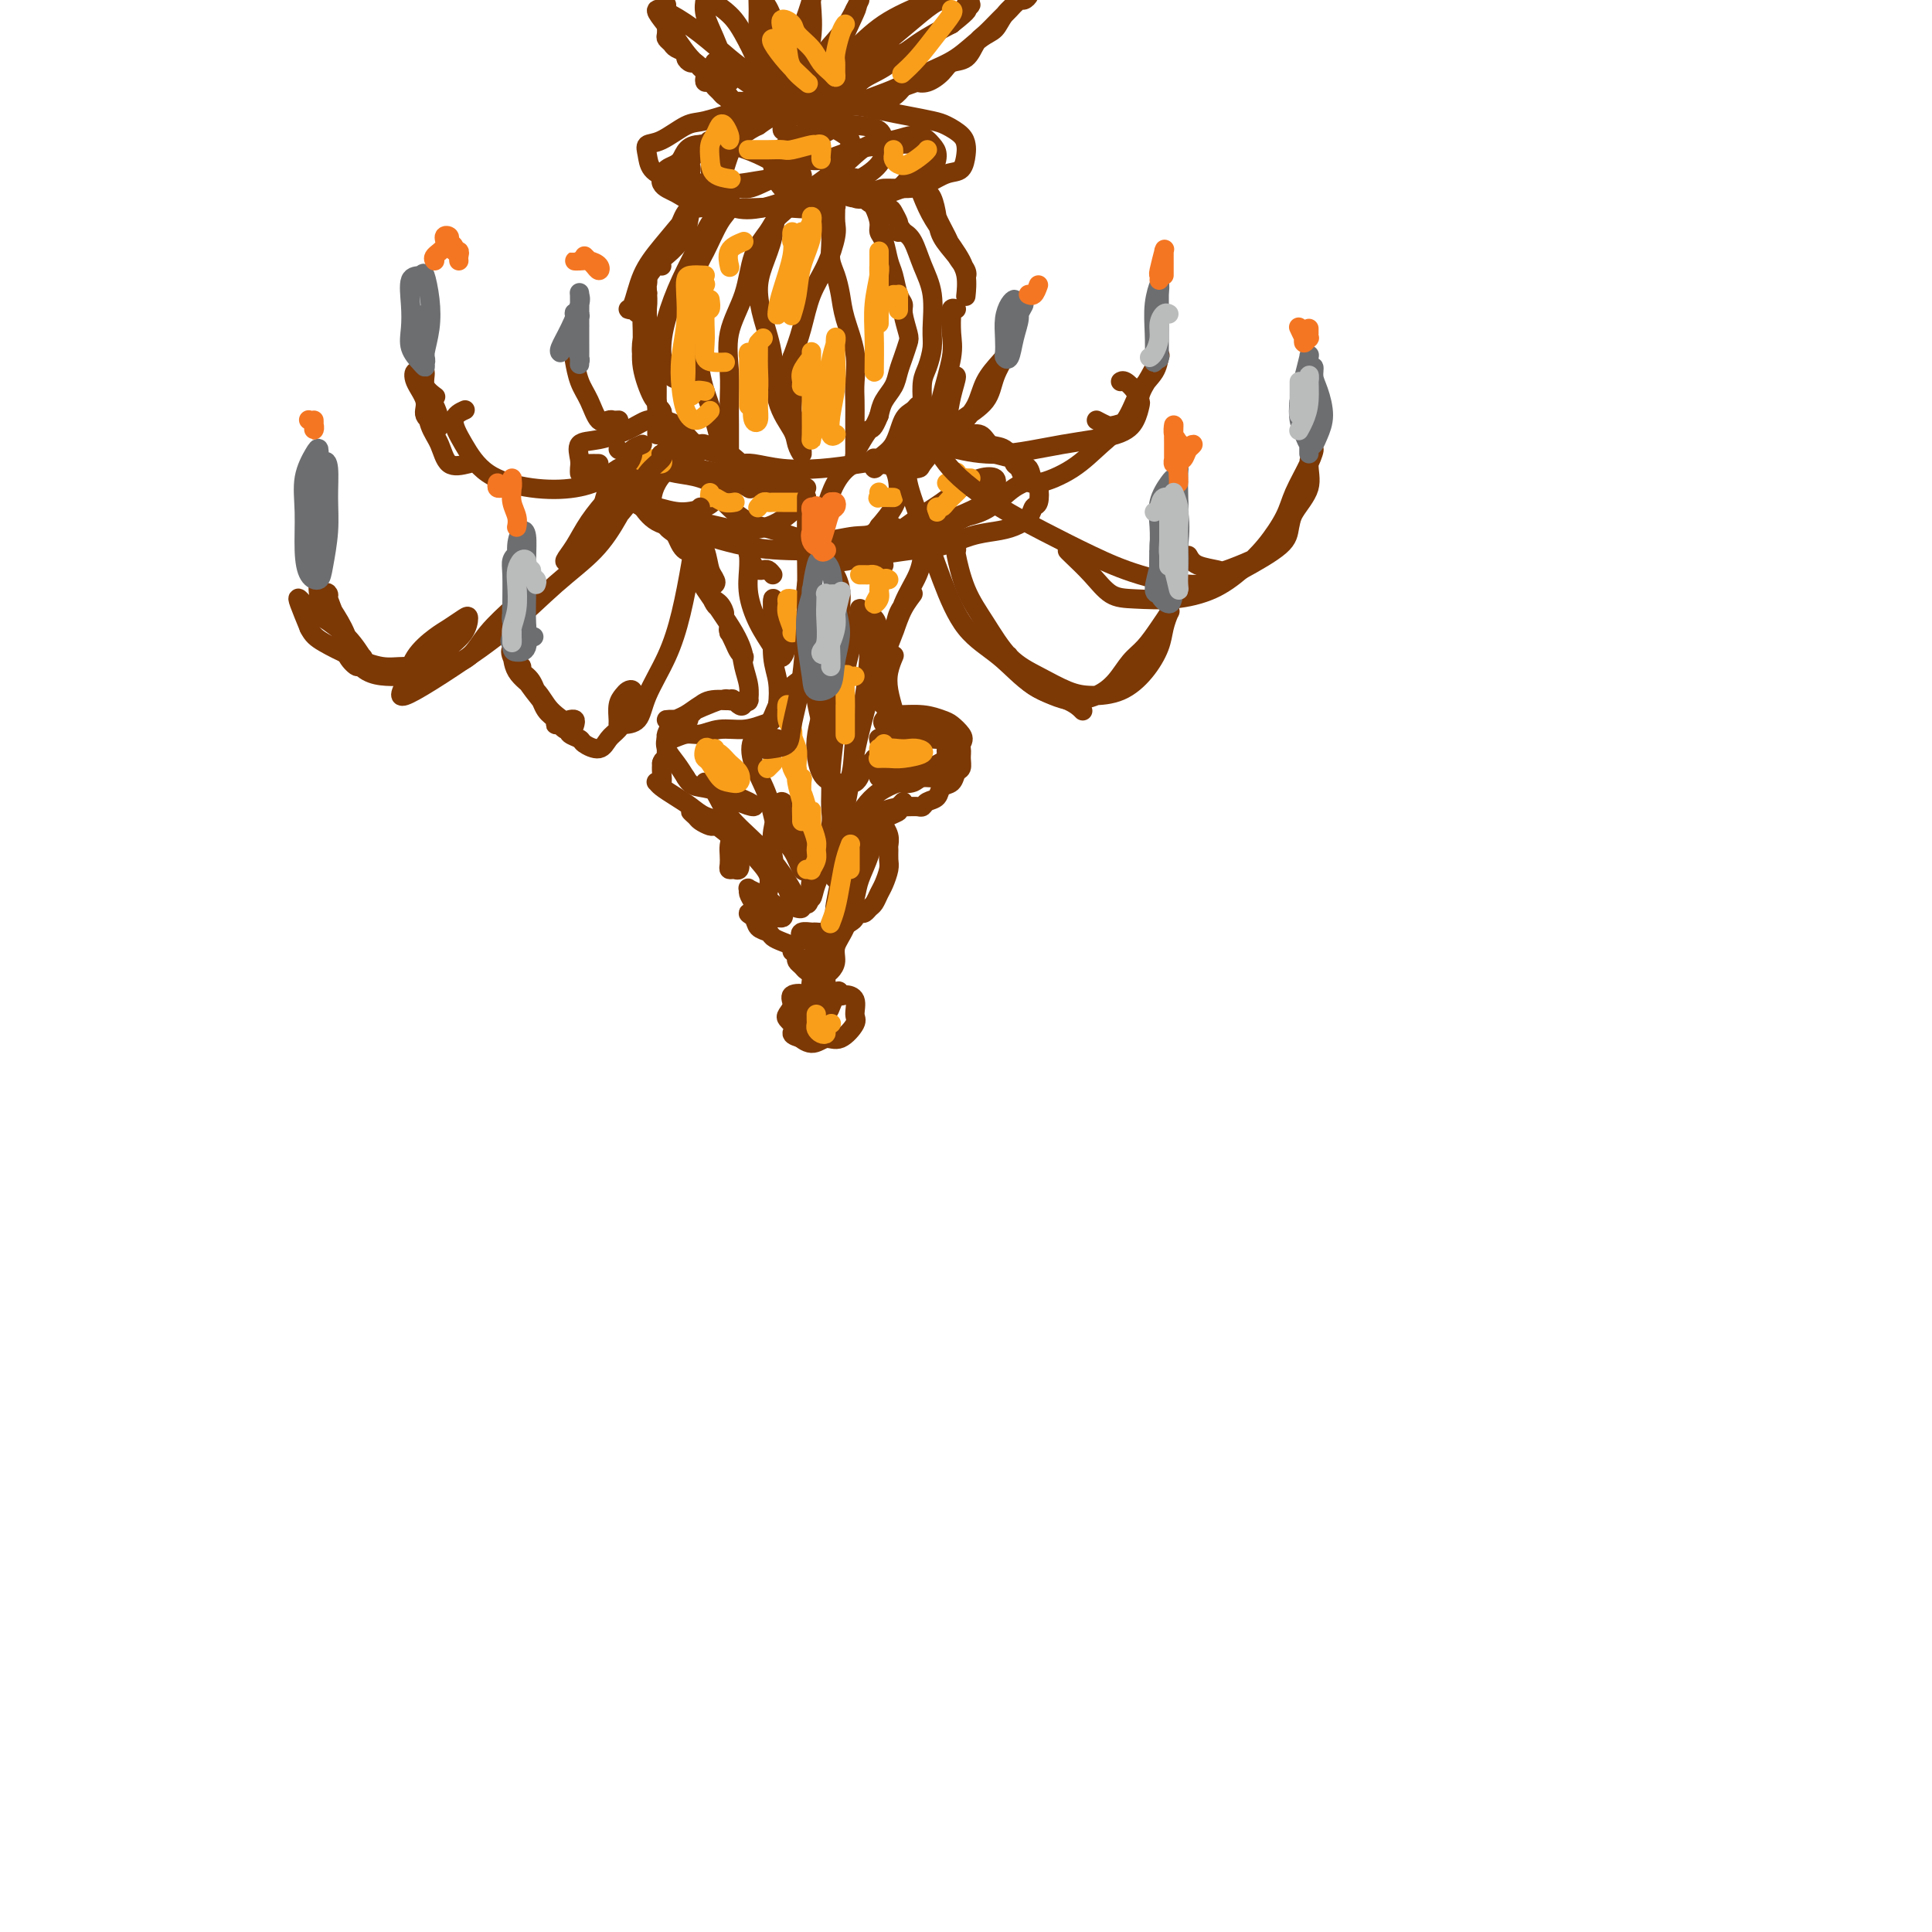 <svg viewBox='0 0 400 400' version='1.1' xmlns='http://www.w3.org/2000/svg' xmlns:xlink='http://www.w3.org/1999/xlink'><g fill='none' stroke='rgb(124,56,5)' stroke-width='4' stroke-linecap='round' stroke-linejoin='round'><path d='M138,4c0.000,-0.344 0.000,-0.688 0,-1c-0.000,-0.312 -0.000,-0.593 0,-1c0.000,-0.407 0.000,-0.939 0,-1c-0.000,-0.061 -0.001,0.351 0,1c0.001,0.649 0.004,1.536 0,2c-0.004,0.464 -0.013,0.506 0,1c0.013,0.494 0.050,1.442 0,2c-0.050,0.558 -0.186,0.727 0,1c0.186,0.273 0.694,0.652 1,1c0.306,0.348 0.411,0.667 1,1c0.589,0.333 1.663,0.681 2,1c0.337,0.319 -0.064,0.610 0,1c0.064,0.390 0.592,0.878 1,1c0.408,0.122 0.697,-0.121 1,0c0.303,0.121 0.620,0.606 1,1c0.380,0.394 0.823,0.697 1,1c0.177,0.303 0.089,0.606 0,1c-0.089,0.394 -0.179,0.880 0,1c0.179,0.120 0.625,-0.125 1,0c0.375,0.125 0.678,0.621 1,1c0.322,0.379 0.664,0.640 1,1c0.336,0.360 0.668,0.817 1,1c0.332,0.183 0.666,0.091 1,0'/><path d='M151,20c1.654,1.773 0.290,1.206 0,1c-0.290,-0.206 0.496,-0.051 1,0c0.504,0.051 0.727,-0.000 1,0c0.273,0.000 0.597,0.053 1,0c0.403,-0.053 0.885,-0.211 1,0c0.115,0.211 -0.138,0.792 0,1c0.138,0.208 0.667,0.041 1,0c0.333,-0.041 0.471,0.042 1,0c0.529,-0.042 1.451,-0.208 2,0c0.549,0.208 0.725,0.792 1,1c0.275,0.208 0.647,0.042 1,0c0.353,-0.042 0.686,0.041 1,0c0.314,-0.041 0.609,-0.207 1,0c0.391,0.207 0.878,0.788 1,1c0.122,0.212 -0.122,0.057 0,0c0.122,-0.057 0.609,-0.015 1,0c0.391,0.015 0.685,0.005 1,0c0.315,-0.005 0.650,-0.004 1,0c0.350,0.004 0.716,0.013 1,0c0.284,-0.013 0.488,-0.046 1,0c0.512,0.046 1.333,0.171 2,0c0.667,-0.171 1.179,-0.636 2,-1c0.821,-0.364 1.949,-0.625 3,-1c1.051,-0.375 2.024,-0.863 3,-1c0.976,-0.137 1.955,0.079 3,0c1.045,-0.079 2.156,-0.451 3,-1c0.844,-0.549 1.422,-1.274 2,-2'/><path d='M187,18c3.386,-1.179 2.850,-1.126 3,-1c0.150,0.126 0.985,0.325 2,0c1.015,-0.325 2.210,-1.174 3,-2c0.790,-0.826 1.174,-1.629 2,-2c0.826,-0.371 2.094,-0.311 3,-1c0.906,-0.689 1.451,-2.126 2,-3c0.549,-0.874 1.102,-1.186 2,-2c0.898,-0.814 2.140,-2.131 3,-3c0.860,-0.869 1.337,-1.291 2,-2c0.663,-0.709 1.511,-1.705 2,-2c0.489,-0.295 0.619,0.112 1,0c0.381,-0.112 1.015,-0.741 1,-1c-0.015,-0.259 -0.677,-0.146 -1,0c-0.323,0.146 -0.307,0.325 -1,1c-0.693,0.675 -2.094,1.846 -3,3c-0.906,1.154 -1.315,2.291 -2,3c-0.685,0.709 -1.644,0.991 -3,2c-1.356,1.009 -3.107,2.746 -5,4c-1.893,1.254 -3.926,2.025 -6,3c-2.074,0.975 -4.189,2.152 -6,3c-1.811,0.848 -3.317,1.365 -5,2c-1.683,0.635 -3.543,1.386 -5,2c-1.457,0.614 -2.510,1.089 -3,1c-0.490,-0.089 -0.415,-0.743 0,-1c0.415,-0.257 1.172,-0.116 2,-1c0.828,-0.884 1.727,-2.794 3,-4c1.273,-1.206 2.920,-1.709 5,-3c2.080,-1.291 4.594,-3.369 7,-5c2.406,-1.631 4.703,-2.816 7,-4'/><path d='M197,5c4.317,-3.410 3.108,-2.934 3,-3c-0.108,-0.066 0.885,-0.674 1,-1c0.115,-0.326 -0.649,-0.371 -1,0c-0.351,0.371 -0.289,1.156 -1,2c-0.711,0.844 -2.193,1.746 -4,3c-1.807,1.254 -3.937,2.862 -6,4c-2.063,1.138 -4.059,1.808 -6,3c-1.941,1.192 -3.827,2.906 -6,4c-2.173,1.094 -4.632,1.568 -6,2c-1.368,0.432 -1.645,0.824 -2,1c-0.355,0.176 -0.787,0.137 -1,0c-0.213,-0.137 -0.205,-0.373 0,-1c0.205,-0.627 0.607,-1.646 2,-3c1.393,-1.354 3.775,-3.042 6,-5c2.225,-1.958 4.291,-4.184 7,-6c2.709,-1.816 6.060,-3.221 8,-4c1.940,-0.779 2.469,-0.931 3,-1c0.531,-0.069 1.064,-0.055 1,0c-0.064,0.055 -0.724,0.150 -2,1c-1.276,0.850 -3.168,2.456 -5,4c-1.832,1.544 -3.603,3.025 -6,5c-2.397,1.975 -5.421,4.445 -8,6c-2.579,1.555 -4.715,2.195 -6,3c-1.285,0.805 -1.719,1.774 -2,2c-0.281,0.226 -0.409,-0.292 0,-1c0.409,-0.708 1.354,-1.606 2,-3c0.646,-1.394 0.994,-3.282 2,-5c1.006,-1.718 2.672,-3.265 4,-5c1.328,-1.735 2.319,-3.660 3,-5c0.681,-1.340 1.052,-2.097 1,-2c-0.052,0.097 -0.526,1.049 -1,2'/><path d='M177,2c1.373,-2.107 -0.693,2.125 -2,5c-1.307,2.875 -1.853,4.393 -3,6c-1.147,1.607 -2.894,3.303 -4,5c-1.106,1.697 -1.571,3.395 -2,4c-0.429,0.605 -0.823,0.117 -1,0c-0.177,-0.117 -0.139,0.137 0,-1c0.139,-1.137 0.378,-3.664 1,-6c0.622,-2.336 1.625,-4.479 2,-7c0.375,-2.521 0.121,-5.419 0,-7c-0.121,-1.581 -0.110,-1.843 0,-2c0.110,-0.157 0.318,-0.208 0,1c-0.318,1.208 -1.161,3.675 -2,6c-0.839,2.325 -1.674,4.510 -2,7c-0.326,2.490 -0.143,5.287 0,7c0.143,1.713 0.245,2.341 0,3c-0.245,0.659 -0.838,1.349 -1,1c-0.162,-0.349 0.108,-1.735 0,-3c-0.108,-1.265 -0.593,-2.407 -1,-4c-0.407,-1.593 -0.736,-3.635 -1,-6c-0.264,-2.365 -0.464,-5.051 -1,-7c-0.536,-1.949 -1.410,-3.160 -2,-4c-0.590,-0.840 -0.897,-1.308 -1,-1c-0.103,0.308 -0.000,1.392 0,3c0.000,1.608 -0.101,3.739 0,6c0.101,2.261 0.404,4.651 1,7c0.596,2.349 1.485,4.658 2,6c0.515,1.342 0.654,1.719 1,2c0.346,0.281 0.897,0.467 1,0c0.103,-0.467 -0.241,-1.587 -1,-3c-0.759,-1.413 -1.931,-3.118 -3,-5c-1.069,-1.882 -2.034,-3.941 -3,-6'/><path d='M155,9c-1.761,-3.352 -2.662,-4.730 -4,-6c-1.338,-1.270 -3.111,-2.430 -4,-3c-0.889,-0.570 -0.892,-0.551 -1,0c-0.108,0.551 -0.319,1.634 0,3c0.319,1.366 1.168,3.015 2,5c0.832,1.985 1.648,4.306 3,6c1.352,1.694 3.240,2.760 5,4c1.760,1.240 3.393,2.654 4,3c0.607,0.346 0.187,-0.378 0,-1c-0.187,-0.622 -0.143,-1.143 -1,-2c-0.857,-0.857 -2.616,-2.049 -4,-3c-1.384,-0.951 -2.394,-1.662 -4,-3c-1.606,-1.338 -3.809,-3.304 -6,-5c-2.191,-1.696 -4.370,-3.121 -6,-4c-1.630,-0.879 -2.711,-1.210 -3,-1c-0.289,0.210 0.215,0.962 1,2c0.785,1.038 1.850,2.364 3,4c1.150,1.636 2.385,3.584 4,5c1.615,1.416 3.610,2.302 5,3c1.390,0.698 2.177,1.208 2,1c-0.177,-0.208 -1.317,-1.133 -2,-2c-0.683,-0.867 -0.909,-1.676 -1,-2c-0.091,-0.324 -0.045,-0.162 0,0'/><path d='M161,21c-0.424,-0.542 -0.848,-1.084 -1,-1c-0.152,0.084 -0.032,0.795 0,1c0.032,0.205 -0.023,-0.095 0,0c0.023,0.095 0.123,0.585 0,1c-0.123,0.415 -0.471,0.755 -1,1c-0.529,0.245 -1.240,0.394 -2,1c-0.760,0.606 -1.568,1.669 -2,2c-0.432,0.331 -0.487,-0.070 -1,0c-0.513,0.070 -1.485,0.612 -2,1c-0.515,0.388 -0.572,0.624 -1,1c-0.428,0.376 -1.228,0.892 -2,1c-0.772,0.108 -1.517,-0.193 -2,0c-0.483,0.193 -0.704,0.881 -1,1c-0.296,0.119 -0.669,-0.330 -1,0c-0.331,0.330 -0.622,1.440 -1,2c-0.378,0.560 -0.842,0.569 -1,1c-0.158,0.431 -0.009,1.285 0,2c0.009,0.715 -0.123,1.292 0,2c0.123,0.708 0.502,1.549 1,2c0.498,0.451 1.115,0.513 2,1c0.885,0.487 2.038,1.400 3,2c0.962,0.600 1.733,0.886 3,1c1.267,0.114 3.030,0.055 5,0c1.970,-0.055 4.147,-0.108 6,0c1.853,0.108 3.384,0.375 5,0c1.616,-0.375 3.319,-1.393 5,-2c1.681,-0.607 3.341,-0.804 5,-1'/><path d='M178,40c4.902,-0.699 4.157,-0.945 5,-1c0.843,-0.055 3.273,0.081 5,0c1.727,-0.081 2.750,-0.378 4,-1c1.250,-0.622 2.726,-1.570 4,-2c1.274,-0.430 2.346,-0.343 3,-1c0.654,-0.657 0.890,-2.060 1,-3c0.110,-0.940 0.095,-1.418 0,-2c-0.095,-0.582 -0.271,-1.269 -1,-2c-0.729,-0.731 -2.011,-1.506 -3,-2c-0.989,-0.494 -1.685,-0.707 -3,-1c-1.315,-0.293 -3.250,-0.667 -5,-1c-1.750,-0.333 -3.314,-0.627 -5,-1c-1.686,-0.373 -3.495,-0.826 -5,-1c-1.505,-0.174 -2.706,-0.070 -4,0c-1.294,0.070 -2.681,0.105 -4,0c-1.319,-0.105 -2.570,-0.349 -4,0c-1.430,0.349 -3.039,1.291 -5,2c-1.961,0.709 -4.275,1.183 -6,2c-1.725,0.817 -2.860,1.976 -4,3c-1.140,1.024 -2.284,1.912 -3,3c-0.716,1.088 -1.004,2.376 -1,3c0.004,0.624 0.300,0.584 1,1c0.700,0.416 1.802,1.287 3,2c1.198,0.713 2.490,1.269 4,1c1.510,-0.269 3.237,-1.361 5,-2c1.763,-0.639 3.561,-0.825 5,-2c1.439,-1.175 2.518,-3.340 3,-5c0.482,-1.660 0.366,-2.816 0,-4c-0.366,-1.184 -0.983,-2.396 -2,-3c-1.017,-0.604 -2.433,-0.601 -4,0c-1.567,0.601 -3.283,1.801 -5,3'/><path d='M157,26c-2.428,1.136 -3.997,2.474 -5,4c-1.003,1.526 -1.440,3.238 -2,5c-0.560,1.762 -1.245,3.572 -1,5c0.245,1.428 1.418,2.474 3,3c1.582,0.526 3.572,0.532 6,0c2.428,-0.532 5.294,-1.600 8,-3c2.706,-1.400 5.253,-3.130 7,-5c1.747,-1.870 2.695,-3.878 3,-5c0.305,-1.122 -0.032,-1.356 -1,-2c-0.968,-0.644 -2.568,-1.696 -4,-2c-1.432,-0.304 -2.697,0.140 -4,1c-1.303,0.860 -2.644,2.135 -4,3c-1.356,0.865 -2.728,1.320 -3,3c-0.272,1.680 0.554,4.585 2,6c1.446,1.415 3.511,1.339 6,1c2.489,-0.339 5.401,-0.942 8,-2c2.599,-1.058 4.884,-2.572 6,-4c1.116,-1.428 1.061,-2.769 1,-4c-0.061,-1.231 -0.129,-2.352 -1,-3c-0.871,-0.648 -2.544,-0.822 -4,-1c-1.456,-0.178 -2.694,-0.360 -4,0c-1.306,0.360 -2.679,1.261 -4,2c-1.321,0.739 -2.589,1.316 -3,2c-0.411,0.684 0.036,1.476 0,2c-0.036,0.524 -0.556,0.780 0,1c0.556,0.220 2.188,0.404 4,0c1.812,-0.404 3.805,-1.397 6,-2c2.195,-0.603 4.591,-0.816 7,-1c2.409,-0.184 4.831,-0.338 6,0c1.169,0.338 1.084,1.169 1,2'/><path d='M191,32c3.661,0.292 0.812,1.523 -1,3c-1.812,1.477 -2.589,3.199 -4,4c-1.411,0.801 -3.456,0.679 -5,1c-1.544,0.321 -2.588,1.084 -4,1c-1.412,-0.084 -3.191,-1.016 -4,-2c-0.809,-0.984 -0.649,-2.020 0,-3c0.649,-0.980 1.788,-1.903 3,-3c1.212,-1.097 2.497,-2.370 4,-3c1.503,-0.630 3.225,-0.619 5,-1c1.775,-0.381 3.603,-1.154 5,-1c1.397,0.154 2.362,1.235 3,2c0.638,0.765 0.947,1.213 1,2c0.053,0.787 -0.151,1.911 -1,3c-0.849,1.089 -2.343,2.143 -4,3c-1.657,0.857 -3.477,1.518 -5,2c-1.523,0.482 -2.748,0.784 -4,1c-1.252,0.216 -2.532,0.347 -3,0c-0.468,-0.347 -0.126,-1.170 0,-2c0.126,-0.830 0.036,-1.666 0,-2c-0.036,-0.334 -0.018,-0.167 0,0'/><path d='M170,30c-0.786,-0.025 -1.572,-0.049 -2,0c-0.428,0.049 -0.497,0.172 -1,0c-0.503,-0.172 -1.441,-0.639 -2,-1c-0.559,-0.361 -0.739,-0.617 -1,-1c-0.261,-0.383 -0.602,-0.894 -1,-1c-0.398,-0.106 -0.852,0.193 -1,0c-0.148,-0.193 0.011,-0.878 0,-1c-0.011,-0.122 -0.192,0.321 0,0c0.192,-0.321 0.757,-1.405 1,-2c0.243,-0.595 0.165,-0.702 0,-1c-0.165,-0.298 -0.415,-0.787 -1,-1c-0.585,-0.213 -1.503,-0.152 -3,0c-1.497,0.152 -3.571,0.393 -6,1c-2.429,0.607 -5.211,1.579 -7,2c-1.789,0.421 -2.583,0.290 -4,1c-1.417,0.710 -3.456,2.260 -5,3c-1.544,0.740 -2.593,0.671 -3,1c-0.407,0.329 -0.173,1.056 0,2c0.173,0.944 0.285,2.105 1,3c0.715,0.895 2.034,1.523 4,2c1.966,0.477 4.581,0.805 7,1c2.419,0.195 4.643,0.259 7,0c2.357,-0.259 4.847,-0.842 7,-1c2.153,-0.158 3.968,0.110 5,0c1.032,-0.110 1.281,-0.597 1,-1c-0.281,-0.403 -1.092,-0.721 -2,-1c-0.908,-0.279 -1.914,-0.518 -3,-1c-1.086,-0.482 -2.254,-1.207 -4,-2c-1.746,-0.793 -4.070,-1.655 -6,-2c-1.930,-0.345 -3.465,-0.172 -5,0'/><path d='M146,30c-3.916,-0.483 -4.206,1.811 -5,3c-0.794,1.189 -2.091,1.275 -3,2c-0.909,0.725 -1.431,2.090 -1,3c0.431,0.910 1.815,1.364 3,2c1.185,0.636 2.171,1.452 4,2c1.829,0.548 4.501,0.827 7,1c2.499,0.173 4.827,0.239 7,0c2.173,-0.239 4.192,-0.783 5,-1c0.808,-0.217 0.404,-0.109 0,0'/><path d='M146,43c-0.207,-0.021 -0.413,-0.042 -1,0c-0.587,0.042 -1.554,0.147 -2,1c-0.446,0.853 -0.371,2.455 -1,4c-0.629,1.545 -1.962,3.033 -3,4c-1.038,0.967 -1.780,1.413 -2,2c-0.220,0.587 0.081,1.315 0,1c-0.081,-0.315 -0.543,-1.673 0,-3c0.543,-1.327 2.091,-2.624 3,-4c0.909,-1.376 1.179,-2.832 2,-4c0.821,-1.168 2.195,-2.050 3,-3c0.805,-0.950 1.043,-1.968 1,-2c-0.043,-0.032 -0.368,0.924 -1,2c-0.632,1.076 -1.571,2.274 -3,4c-1.429,1.726 -3.347,3.981 -5,6c-1.653,2.019 -3.042,3.804 -4,6c-0.958,2.196 -1.484,4.804 -2,6c-0.516,1.196 -1.023,0.981 -1,1c0.023,0.019 0.574,0.272 1,0c0.426,-0.272 0.727,-1.068 1,-2c0.273,-0.932 0.520,-2.000 1,-3c0.480,-1.000 1.195,-1.933 2,-3c0.805,-1.067 1.701,-2.267 2,-3c0.299,-0.733 -0.001,-1.000 0,-1c0.001,-0.000 0.301,0.265 0,1c-0.301,0.735 -1.204,1.939 -2,3c-0.796,1.061 -1.483,1.978 -2,3c-0.517,1.022 -0.862,2.149 -1,3c-0.138,0.851 -0.069,1.425 0,2'/><path d='M132,64c-0.551,1.891 0.570,0.119 1,-1c0.430,-1.119 0.167,-1.583 0,-2c-0.167,-0.417 -0.240,-0.785 0,-1c0.240,-0.215 0.793,-0.277 1,-1c0.207,-0.723 0.069,-2.108 0,-2c-0.069,0.108 -0.067,1.708 0,3c0.067,1.292 0.200,2.274 0,4c-0.200,1.726 -0.733,4.195 -1,6c-0.267,1.805 -0.268,2.945 0,4c0.268,1.055 0.804,2.025 1,2c0.196,-0.025 0.052,-1.043 0,-2c-0.052,-0.957 -0.013,-1.852 0,-3c0.013,-1.148 -0.000,-2.550 0,-4c0.000,-1.450 0.015,-2.949 0,-4c-0.015,-1.051 -0.058,-1.656 0,-2c0.058,-0.344 0.218,-0.428 0,0c-0.218,0.428 -0.815,1.368 -1,3c-0.185,1.632 0.041,3.955 0,6c-0.041,2.045 -0.351,3.811 0,6c0.351,2.189 1.362,4.799 2,6c0.638,1.201 0.903,0.992 1,1c0.097,0.008 0.026,0.234 0,0c-0.026,-0.234 -0.007,-0.929 0,-2c0.007,-1.071 0.002,-2.519 0,-4c-0.002,-1.481 -0.001,-2.995 0,-4c0.001,-1.005 0.000,-1.503 0,-2'/><path d='M136,71c0.155,-2.046 0.041,-1.660 0,-1c-0.041,0.660 -0.011,1.593 0,3c0.011,1.407 0.003,3.289 0,5c-0.003,1.711 -0.001,3.252 0,5c0.001,1.748 0.000,3.703 0,5c-0.000,1.297 0.000,1.935 0,2c-0.000,0.065 -0.000,-0.444 0,-1c0.000,-0.556 0.001,-1.157 0,-2c-0.001,-0.843 -0.004,-1.926 0,-3c0.004,-1.074 0.014,-2.139 0,-3c-0.014,-0.861 -0.053,-1.518 0,-2c0.053,-0.482 0.197,-0.787 0,-1c-0.197,-0.213 -0.737,-0.332 -1,0c-0.263,0.332 -0.249,1.115 0,2c0.249,0.885 0.735,1.873 1,3c0.265,1.127 0.310,2.394 1,4c0.690,1.606 2.024,3.552 3,5c0.976,1.448 1.594,2.397 2,3c0.406,0.603 0.600,0.861 1,1c0.400,0.139 1.005,0.159 1,0c-0.005,-0.159 -0.620,-0.498 -1,-1c-0.380,-0.502 -0.524,-1.168 -1,-2c-0.476,-0.832 -1.283,-1.831 -2,-3c-0.717,-1.169 -1.344,-2.506 -2,-3c-0.656,-0.494 -1.341,-0.143 -1,0c0.341,0.143 1.707,0.077 3,1c1.293,0.923 2.512,2.835 4,4c1.488,1.165 3.244,1.582 5,2'/><path d='M149,94c2.658,1.495 3.803,1.733 5,2c1.197,0.267 2.445,0.563 3,1c0.555,0.437 0.415,1.013 0,1c-0.415,-0.013 -1.106,-0.616 -2,-1c-0.894,-0.384 -1.991,-0.549 -3,-1c-1.009,-0.451 -1.928,-1.188 -3,-2c-1.072,-0.812 -2.295,-1.700 -3,-2c-0.705,-0.300 -0.891,-0.012 -1,0c-0.109,0.012 -0.139,-0.252 1,0c1.139,0.252 3.448,1.020 5,2c1.552,0.980 2.346,2.172 4,3c1.654,0.828 4.169,1.290 6,2c1.831,0.710 2.980,1.666 4,2c1.020,0.334 1.911,0.044 2,0c0.089,-0.044 -0.623,0.156 -1,0c-0.377,-0.156 -0.417,-0.668 -1,-1c-0.583,-0.332 -1.708,-0.482 -3,-1c-1.292,-0.518 -2.750,-1.403 -4,-2c-1.250,-0.597 -2.290,-0.905 -3,-1c-0.710,-0.095 -1.088,0.024 -1,0c0.088,-0.024 0.643,-0.192 2,0c1.357,0.192 3.517,0.745 6,1c2.483,0.255 5.290,0.212 8,0c2.710,-0.212 5.324,-0.593 8,-1c2.676,-0.407 5.413,-0.840 7,-1c1.587,-0.160 2.025,-0.046 2,0c-0.025,0.046 -0.512,0.023 -1,0'/><path d='M186,95c4.679,-0.134 0.875,0.030 -1,0c-1.875,-0.030 -1.822,-0.256 -2,0c-0.178,0.256 -0.586,0.992 -1,1c-0.414,0.008 -0.832,-0.712 -1,-1c-0.168,-0.288 -0.084,-0.144 0,0'/><path d='M191,37c-0.378,0.009 -0.756,0.018 -1,0c-0.244,-0.018 -0.353,-0.064 0,1c0.353,1.064 1.168,3.236 2,5c0.832,1.764 1.681,3.120 3,5c1.319,1.880 3.108,4.286 4,6c0.892,1.714 0.887,2.738 1,3c0.113,0.262 0.343,-0.236 0,-1c-0.343,-0.764 -1.259,-1.792 -2,-3c-0.741,-1.208 -1.306,-2.596 -2,-4c-0.694,-1.404 -1.517,-2.823 -2,-4c-0.483,-1.177 -0.626,-2.111 -1,-3c-0.374,-0.889 -0.981,-1.732 -1,-2c-0.019,-0.268 0.549,0.041 1,1c0.451,0.959 0.786,2.570 1,4c0.214,1.430 0.306,2.681 1,4c0.694,1.319 1.990,2.707 3,4c1.010,1.293 1.735,2.491 2,4c0.265,1.509 0.071,3.329 0,4c-0.071,0.671 -0.020,0.192 0,0c0.020,-0.192 0.010,-0.096 0,0'/><path d='M198,64c-0.422,-0.139 -0.843,-0.278 -1,0c-0.157,0.278 -0.049,0.972 0,1c0.049,0.028 0.038,-0.610 0,0c-0.038,0.610 -0.105,2.469 0,4c0.105,1.531 0.380,2.735 0,5c-0.380,2.265 -1.416,5.593 -2,8c-0.584,2.407 -0.718,3.894 -1,5c-0.282,1.106 -0.714,1.832 -1,2c-0.286,0.168 -0.426,-0.221 0,-1c0.426,-0.779 1.417,-1.949 2,-3c0.583,-1.051 0.756,-1.983 1,-3c0.244,-1.017 0.558,-2.118 1,-3c0.442,-0.882 1.011,-1.547 1,-1c-0.011,0.547 -0.603,2.304 -1,4c-0.397,1.696 -0.600,3.331 -1,5c-0.400,1.669 -0.997,3.371 -2,5c-1.003,1.629 -2.412,3.183 -3,4c-0.588,0.817 -0.356,0.895 -1,1c-0.644,0.105 -2.166,0.235 -3,0c-0.834,-0.235 -0.982,-0.837 -1,-1c-0.018,-0.163 0.092,0.111 0,0c-0.092,-0.111 -0.387,-0.607 0,-1c0.387,-0.393 1.456,-0.682 2,-1c0.544,-0.318 0.563,-0.665 1,-1c0.437,-0.335 1.292,-0.657 2,-1c0.708,-0.343 1.267,-0.708 2,-1c0.733,-0.292 1.638,-0.512 2,-1c0.362,-0.488 0.181,-1.244 0,-2'/><path d='M195,88c1.240,-1.572 0.340,-1.004 0,-1c-0.340,0.004 -0.120,-0.558 0,-1c0.120,-0.442 0.142,-0.764 0,-1c-0.142,-0.236 -0.446,-0.386 -1,0c-0.554,0.386 -1.357,1.308 -2,2c-0.643,0.692 -1.128,1.154 -2,2c-0.872,0.846 -2.133,2.074 -3,3c-0.867,0.926 -1.342,1.549 -2,2c-0.658,0.451 -1.501,0.731 -2,1c-0.499,0.269 -0.653,0.528 -1,1c-0.347,0.472 -0.885,1.157 -1,1c-0.115,-0.157 0.194,-1.157 1,-2c0.806,-0.843 2.110,-1.529 3,-3c0.890,-1.471 1.367,-3.728 2,-5c0.633,-1.272 1.424,-1.560 2,-2c0.576,-0.440 0.938,-1.031 1,-1c0.062,0.031 -0.177,0.684 0,1c0.177,0.316 0.769,0.297 1,0c0.231,-0.297 0.100,-0.870 0,-2c-0.100,-1.130 -0.169,-2.818 0,-4c0.169,-1.182 0.575,-1.858 1,-3c0.425,-1.142 0.868,-2.750 1,-4c0.132,-1.250 -0.048,-2.142 0,-4c0.048,-1.858 0.322,-4.684 0,-7c-0.322,-2.316 -1.241,-4.124 -2,-6c-0.759,-1.876 -1.360,-3.822 -2,-5c-0.640,-1.178 -1.320,-1.589 -2,-2'/><path d='M187,48c-1.151,-1.959 -1.028,-0.356 -1,0c0.028,0.356 -0.039,-0.535 0,-1c0.039,-0.465 0.183,-0.506 0,-1c-0.183,-0.494 -0.693,-1.443 -1,-2c-0.307,-0.557 -0.411,-0.722 -1,-1c-0.589,-0.278 -1.664,-0.667 -2,-1c-0.336,-0.333 0.068,-0.608 0,-1c-0.068,-0.392 -0.607,-0.901 -1,-1c-0.393,-0.099 -0.638,0.212 -1,0c-0.362,-0.212 -0.840,-0.945 -1,-1c-0.160,-0.055 -0.000,0.569 0,1c0.000,0.431 -0.158,0.668 0,1c0.158,0.332 0.634,0.758 1,1c0.366,0.242 0.623,0.298 1,1c0.377,0.702 0.875,2.048 1,3c0.125,0.952 -0.121,1.508 0,2c0.121,0.492 0.611,0.919 1,2c0.389,1.081 0.678,2.815 1,4c0.322,1.185 0.678,1.820 1,3c0.322,1.180 0.609,2.906 1,4c0.391,1.094 0.887,1.556 1,2c0.113,0.444 -0.155,0.870 0,2c0.155,1.130 0.733,2.963 1,4c0.267,1.037 0.223,1.278 0,2c-0.223,0.722 -0.623,1.926 -1,3c-0.377,1.074 -0.730,2.020 -1,3c-0.270,0.980 -0.457,1.995 -1,3c-0.543,1.005 -1.441,2.002 -2,3c-0.559,0.998 -0.780,1.999 -1,3'/><path d='M182,86c-1.276,3.155 -1.466,2.542 -2,3c-0.534,0.458 -1.411,1.987 -2,3c-0.589,1.013 -0.890,1.510 -1,2c-0.110,0.490 -0.030,0.975 0,1c0.030,0.025 0.008,-0.408 0,-1c-0.008,-0.592 -0.003,-1.342 0,-2c0.003,-0.658 0.003,-1.222 0,-2c-0.003,-0.778 -0.007,-1.768 0,-3c0.007,-1.232 0.027,-2.706 0,-4c-0.027,-1.294 -0.101,-2.408 0,-4c0.101,-1.592 0.377,-3.661 0,-6c-0.377,-2.339 -1.408,-4.948 -2,-7c-0.592,-2.052 -0.747,-3.548 -1,-5c-0.253,-1.452 -0.605,-2.858 -1,-4c-0.395,-1.142 -0.834,-2.018 -1,-3c-0.166,-0.982 -0.059,-2.071 0,-3c0.059,-0.929 0.068,-1.698 0,-3c-0.068,-1.302 -0.215,-3.138 0,-4c0.215,-0.862 0.791,-0.750 1,-1c0.209,-0.250 0.051,-0.862 0,-1c-0.051,-0.138 0.005,0.197 0,1c-0.005,0.803 -0.070,2.075 0,3c0.070,0.925 0.276,1.502 0,3c-0.276,1.498 -1.033,3.917 -2,6c-0.967,2.083 -2.145,3.830 -3,6c-0.855,2.170 -1.387,4.763 -2,7c-0.613,2.237 -1.306,4.119 -2,6'/><path d='M164,74c-1.226,6.016 -0.290,6.055 0,7c0.290,0.945 -0.065,2.794 0,4c0.065,1.206 0.550,1.767 1,3c0.450,1.233 0.866,3.136 1,4c0.134,0.864 -0.013,0.689 0,1c0.013,0.311 0.187,1.107 0,1c-0.187,-0.107 -0.736,-1.118 -1,-2c-0.264,-0.882 -0.243,-1.635 -1,-3c-0.757,-1.365 -2.292,-3.343 -3,-6c-0.708,-2.657 -0.589,-5.994 -1,-9c-0.411,-3.006 -1.352,-5.681 -2,-8c-0.648,-2.319 -1.001,-4.283 -1,-6c0.001,-1.717 0.358,-3.187 1,-5c0.642,-1.813 1.568,-3.970 2,-6c0.432,-2.030 0.368,-3.933 1,-5c0.632,-1.067 1.958,-1.299 2,-1c0.042,0.299 -1.201,1.129 -2,2c-0.799,0.871 -1.152,1.782 -2,3c-0.848,1.218 -2.189,2.744 -3,5c-0.811,2.256 -1.093,5.243 -2,8c-0.907,2.757 -2.439,5.283 -3,8c-0.561,2.717 -0.150,5.626 0,8c0.150,2.374 0.040,4.213 0,6c-0.040,1.787 -0.011,3.520 0,5c0.011,1.480 0.003,2.706 0,4c-0.003,1.294 -0.001,2.655 0,3c0.001,0.345 0.000,-0.328 0,-1'/><path d='M151,94c-0.360,3.538 -1.261,-0.119 -2,-3c-0.739,-2.881 -1.317,-4.988 -2,-7c-0.683,-2.012 -1.470,-3.929 -2,-7c-0.530,-3.071 -0.804,-7.297 -1,-11c-0.196,-3.703 -0.316,-6.882 0,-9c0.316,-2.118 1.068,-3.174 2,-5c0.932,-1.826 2.044,-4.422 3,-6c0.956,-1.578 1.754,-2.137 2,-3c0.246,-0.863 -0.062,-2.029 0,-2c0.062,0.029 0.494,1.254 0,2c-0.494,0.746 -1.913,1.013 -3,2c-1.087,0.987 -1.843,2.695 -3,5c-1.157,2.305 -2.716,5.206 -4,8c-1.284,2.794 -2.294,5.481 -3,8c-0.706,2.519 -1.107,4.871 -1,7c0.107,2.129 0.721,4.035 2,5c1.279,0.965 3.223,0.990 4,1c0.777,0.010 0.389,0.005 0,0'/><path d='M136,84c0.403,0.343 0.805,0.686 1,1c0.195,0.314 0.181,0.599 0,1c-0.181,0.401 -0.529,0.918 -1,1c-0.471,0.082 -1.065,-0.270 -2,0c-0.935,0.270 -2.212,1.161 -4,2c-1.788,0.839 -4.087,1.626 -6,2c-1.913,0.374 -3.441,0.335 -4,1c-0.559,0.665 -0.150,2.034 0,3c0.150,0.966 0.040,1.529 0,2c-0.040,0.471 -0.012,0.849 0,1c0.012,0.151 0.006,0.076 0,0'/><path d='M124,96c-0.742,-0.012 -1.485,-0.024 -2,0c-0.515,0.024 -0.803,0.083 -1,0c-0.197,-0.083 -0.302,-0.308 0,0c0.302,0.308 1.011,1.148 2,2c0.989,0.852 2.260,1.717 4,3c1.740,1.283 3.951,2.983 6,4c2.049,1.017 3.936,1.351 7,2c3.064,0.649 7.304,1.614 9,2c1.696,0.386 0.848,0.193 0,0'/><path d='M133,103c0.052,0.926 0.105,1.852 0,2c-0.105,0.148 -0.366,-0.482 0,0c0.366,0.482 1.359,2.075 3,3c1.641,0.925 3.931,1.183 7,2c3.069,0.817 6.917,2.195 11,3c4.083,0.805 8.401,1.039 12,1c3.599,-0.039 6.480,-0.351 9,0c2.520,0.351 4.678,1.364 6,2c1.322,0.636 1.806,0.896 2,1c0.194,0.104 0.097,0.052 0,0'/><path d='M167,114c-0.376,0.430 -0.752,0.859 0,1c0.752,0.141 2.633,-0.007 5,0c2.367,0.007 5.220,0.171 8,0c2.780,-0.171 5.485,-0.675 8,-1c2.515,-0.325 4.838,-0.471 7,-1c2.162,-0.529 4.162,-1.441 6,-2c1.838,-0.559 3.515,-0.763 5,-1c1.485,-0.237 2.777,-0.505 4,-1c1.223,-0.495 2.377,-1.215 3,-2c0.623,-0.785 0.714,-1.633 1,-2c0.286,-0.367 0.765,-0.253 1,-1c0.235,-0.747 0.226,-2.355 0,-3c-0.226,-0.645 -0.669,-0.329 -1,-1c-0.331,-0.671 -0.549,-2.331 -1,-3c-0.451,-0.669 -1.135,-0.347 -2,-1c-0.865,-0.653 -1.909,-2.282 -3,-3c-1.091,-0.718 -2.227,-0.524 -3,-1c-0.773,-0.476 -1.183,-1.621 -2,-2c-0.817,-0.379 -2.042,0.006 -3,0c-0.958,-0.006 -1.650,-0.405 -2,0c-0.350,0.405 -0.357,1.615 0,2c0.357,0.385 1.079,-0.053 2,0c0.921,0.053 2.042,0.599 3,1c0.958,0.401 1.752,0.658 3,1c1.248,0.342 2.950,0.770 4,1c1.050,0.230 1.447,0.260 2,1c0.553,0.740 1.262,2.188 1,3c-0.262,0.812 -1.494,0.988 -3,2c-1.506,1.012 -3.288,2.861 -5,4c-1.712,1.139 -3.356,1.570 -5,2'/><path d='M200,107c-2.921,1.573 -3.722,1.504 -5,2c-1.278,0.496 -3.031,1.557 -4,2c-0.969,0.443 -1.153,0.267 -2,0c-0.847,-0.267 -2.356,-0.624 -3,-1c-0.644,-0.376 -0.422,-0.771 -1,-1c-0.578,-0.229 -1.956,-0.291 -2,0c-0.044,0.291 1.245,0.934 3,1c1.755,0.066 3.975,-0.445 6,-1c2.025,-0.555 3.855,-1.155 6,-2c2.145,-0.845 4.605,-1.934 6,-3c1.395,-1.066 1.726,-2.109 2,-3c0.274,-0.891 0.491,-1.629 0,-2c-0.491,-0.371 -1.690,-0.374 -3,0c-1.310,0.374 -2.730,1.127 -4,2c-1.270,0.873 -2.389,1.867 -4,3c-1.611,1.133 -3.712,2.405 -6,4c-2.288,1.595 -4.761,3.511 -7,5c-2.239,1.489 -4.244,2.549 -6,3c-1.756,0.451 -3.265,0.292 -4,0c-0.735,-0.292 -0.698,-0.716 -1,-2c-0.302,-1.284 -0.944,-3.426 -1,-5c-0.056,-1.574 0.475,-2.579 1,-4c0.525,-1.421 1.045,-3.259 2,-5c0.955,-1.741 2.345,-3.387 4,-4c1.655,-0.613 3.573,-0.195 5,0c1.427,0.195 2.362,0.166 3,1c0.638,0.834 0.980,2.532 1,4c0.020,1.468 -0.280,2.705 -1,4c-0.720,1.295 -1.860,2.647 -3,4'/><path d='M182,109c-1.220,2.221 -2.771,1.774 -5,2c-2.229,0.226 -5.137,1.125 -8,1c-2.863,-0.125 -5.682,-1.273 -8,-2c-2.318,-0.727 -4.136,-1.032 -6,-2c-1.864,-0.968 -3.774,-2.599 -5,-4c-1.226,-1.401 -1.768,-2.572 -2,-3c-0.232,-0.428 -0.153,-0.113 0,0c0.153,0.113 0.380,0.023 1,0c0.620,-0.023 1.634,0.019 2,0c0.366,-0.019 0.085,-0.100 0,0c-0.085,0.100 0.027,0.382 -1,0c-1.027,-0.382 -3.194,-1.429 -5,-2c-1.806,-0.571 -3.253,-0.668 -5,-1c-1.747,-0.332 -3.795,-0.899 -5,-1c-1.205,-0.101 -1.566,0.265 -2,1c-0.434,0.735 -0.941,1.841 -1,3c-0.059,1.159 0.328,2.372 1,3c0.672,0.628 1.628,0.671 3,1c1.372,0.329 3.159,0.943 5,1c1.841,0.057 3.735,-0.444 5,-1c1.265,-0.556 1.900,-1.168 2,-2c0.100,-0.832 -0.336,-1.885 -1,-3c-0.664,-1.115 -1.557,-2.294 -3,-3c-1.443,-0.706 -3.437,-0.941 -5,-1c-1.563,-0.059 -2.696,0.057 -4,0c-1.304,-0.057 -2.780,-0.289 -4,0c-1.220,0.289 -2.183,1.098 -3,2c-0.817,0.902 -1.489,1.897 -2,3c-0.511,1.103 -0.860,2.315 -1,3c-0.140,0.685 -0.070,0.842 0,1'/><path d='M125,105c-0.267,1.622 2.067,1.178 3,1c0.933,-0.178 0.467,-0.089 0,0'/><path d='M157,101c-0.959,-0.054 -1.918,-0.109 -2,0c-0.082,0.109 0.712,0.381 0,0c-0.712,-0.381 -2.929,-1.414 -4,-2c-1.071,-0.586 -0.994,-0.726 -2,-1c-1.006,-0.274 -3.094,-0.681 -5,-1c-1.906,-0.319 -3.631,-0.548 -5,0c-1.369,0.548 -2.381,1.874 -3,3c-0.619,1.126 -0.845,2.053 -1,3c-0.155,0.947 -0.239,1.915 1,3c1.239,1.085 3.799,2.289 6,3c2.201,0.711 4.041,0.931 7,1c2.959,0.069 7.038,-0.012 10,-1c2.962,-0.988 4.807,-2.881 6,-4c1.193,-1.119 1.734,-1.463 1,-2c-0.734,-0.537 -2.743,-1.268 -5,-2c-2.257,-0.732 -4.761,-1.466 -7,-2c-2.239,-0.534 -4.211,-0.867 -5,-1c-0.789,-0.133 -0.394,-0.067 0,0'/><path d='M140,109c-0.459,-0.007 -0.919,-0.014 -1,0c-0.081,0.014 0.216,0.049 0,0c-0.216,-0.049 -0.944,-0.180 -1,0c-0.056,0.180 0.559,0.673 1,1c0.441,0.327 0.707,0.487 1,1c0.293,0.513 0.614,1.378 1,2c0.386,0.622 0.836,1.000 1,1c0.164,0.000 0.043,-0.378 0,-1c-0.043,-0.622 -0.008,-1.487 0,-2c0.008,-0.513 -0.010,-0.673 0,-1c0.010,-0.327 0.048,-0.822 0,-1c-0.048,-0.178 -0.182,-0.038 0,0c0.182,0.038 0.680,-0.026 1,0c0.320,0.026 0.463,0.141 1,1c0.537,0.859 1.466,2.462 2,4c0.534,1.538 0.671,3.009 1,4c0.329,0.991 0.850,1.500 1,2c0.150,0.500 -0.072,0.991 0,1c0.072,0.009 0.436,-0.464 0,-1c-0.436,-0.536 -1.672,-1.135 -2,-2c-0.328,-0.865 0.252,-1.997 0,-3c-0.252,-1.003 -1.337,-1.879 -2,-3c-0.663,-1.121 -0.904,-2.489 -1,-3c-0.096,-0.511 -0.048,-0.164 0,0c0.048,0.164 0.095,0.147 0,1c-0.095,0.853 -0.333,2.576 0,4c0.333,1.424 1.238,2.550 2,4c0.762,1.450 1.381,3.225 2,5'/><path d='M147,123c1.003,2.756 1.511,2.647 2,3c0.489,0.353 0.961,1.167 1,1c0.039,-0.167 -0.353,-1.317 -1,-2c-0.647,-0.683 -1.547,-0.899 -2,-2c-0.453,-1.101 -0.459,-3.086 -1,-4c-0.541,-0.914 -1.617,-0.756 -2,-1c-0.383,-0.244 -0.075,-0.891 0,-1c0.075,-0.109 -0.085,0.321 0,1c0.085,0.679 0.416,1.608 2,4c1.584,2.392 4.421,6.246 6,9c1.579,2.754 1.898,4.407 2,5c0.102,0.593 -0.015,0.127 0,0c0.015,-0.127 0.162,0.086 0,0c-0.162,-0.086 -0.631,-0.472 -1,-1c-0.369,-0.528 -0.637,-1.198 -1,-2c-0.363,-0.802 -0.823,-1.738 -1,-2c-0.177,-0.262 -0.073,0.148 0,0c0.073,-0.148 0.114,-0.854 0,-1c-0.114,-0.146 -0.384,0.270 0,1c0.384,0.730 1.423,1.775 2,3c0.577,1.225 0.691,2.629 1,4c0.309,1.371 0.812,2.707 1,4c0.188,1.293 0.061,2.542 0,3c-0.061,0.458 -0.055,0.123 0,0c0.055,-0.123 0.159,-0.035 0,0c-0.159,0.035 -0.579,0.018 -1,0'/><path d='M154,145c0.033,2.318 -1.383,0.614 -2,0c-0.617,-0.614 -0.433,-0.136 -1,0c-0.567,0.136 -1.885,-0.068 -3,0c-1.115,0.068 -2.029,0.410 -3,1c-0.971,0.590 -2.001,1.429 -3,2c-0.999,0.571 -1.967,0.875 -2,1c-0.033,0.125 0.870,0.072 1,0c0.130,-0.072 -0.514,-0.164 1,-1c1.514,-0.836 5.185,-2.415 7,-3c1.815,-0.585 1.775,-0.178 2,0c0.225,0.178 0.714,0.125 0,0c-0.714,-0.125 -2.632,-0.321 -4,0c-1.368,0.321 -2.187,1.158 -3,2c-0.813,0.842 -1.620,1.690 -3,2c-1.380,0.310 -3.333,0.084 -3,0c0.333,-0.084 2.952,-0.024 4,0c1.048,0.024 0.524,0.012 0,0'/><path d='M191,114c0.035,0.107 0.070,0.214 0,1c-0.070,0.786 -0.243,2.250 -1,4c-0.757,1.750 -2.096,3.787 -3,6c-0.904,2.213 -1.374,4.602 -2,6c-0.626,1.398 -1.409,1.806 -2,2c-0.591,0.194 -0.989,0.176 -1,0c-0.011,-0.176 0.367,-0.508 1,-1c0.633,-0.492 1.523,-1.144 2,-2c0.477,-0.856 0.543,-1.918 1,-3c0.457,-1.082 1.307,-2.186 2,-3c0.693,-0.814 1.229,-1.338 1,-1c-0.229,0.338 -1.224,1.537 -2,3c-0.776,1.463 -1.333,3.190 -2,5c-0.667,1.810 -1.443,3.702 -2,5c-0.557,1.298 -0.894,2.001 -1,3c-0.106,0.999 0.020,2.293 0,3c-0.020,0.707 -0.186,0.827 0,1c0.186,0.173 0.726,0.399 1,0c0.274,-0.399 0.284,-1.423 0,-2c-0.284,-0.577 -0.860,-0.706 -1,-1c-0.140,-0.294 0.157,-0.752 0,-1c-0.157,-0.248 -0.769,-0.288 -1,0c-0.231,0.288 -0.083,0.902 0,2c0.083,1.098 0.099,2.680 1,4c0.901,1.320 2.686,2.377 4,3c1.314,0.623 2.157,0.811 3,1'/><path d='M189,149c1.526,1.063 1.843,1.719 2,2c0.157,0.281 0.156,0.186 0,0c-0.156,-0.186 -0.466,-0.463 -1,0c-0.534,0.463 -1.290,1.665 -2,2c-0.710,0.335 -1.372,-0.197 -2,0c-0.628,0.197 -1.223,1.124 -2,2c-0.777,0.876 -1.737,1.700 -2,2c-0.263,0.300 0.171,0.076 0,0c-0.171,-0.076 -0.947,-0.005 -1,0c-0.053,0.005 0.615,-0.055 1,0c0.385,0.055 0.486,0.225 1,0c0.514,-0.225 1.441,-0.845 2,-1c0.559,-0.155 0.748,0.155 1,0c0.252,-0.155 0.566,-0.774 1,-1c0.434,-0.226 0.989,-0.060 1,0c0.011,0.060 -0.522,0.012 -1,0c-0.478,-0.012 -0.901,0.012 -1,0c-0.099,-0.012 0.128,-0.059 0,0c-0.128,0.059 -0.609,0.226 -1,0c-0.391,-0.226 -0.692,-0.844 -1,-1c-0.308,-0.156 -0.621,0.150 -1,0c-0.379,-0.150 -0.822,-0.757 -1,-1c-0.178,-0.243 -0.089,-0.121 0,0'/><path d='M185,136c0.106,-0.248 0.212,-0.495 0,0c-0.212,0.495 -0.740,1.733 -1,3c-0.260,1.267 -0.250,2.564 0,4c0.250,1.436 0.739,3.011 1,4c0.261,0.989 0.294,1.393 1,2c0.706,0.607 2.087,1.416 3,2c0.913,0.584 1.359,0.943 2,1c0.641,0.057 1.477,-0.189 2,0c0.523,0.189 0.734,0.814 1,1c0.266,0.186 0.588,-0.067 1,0c0.412,0.067 0.914,0.452 1,1c0.086,0.548 -0.245,1.258 0,2c0.245,0.742 1.065,1.516 1,2c-0.065,0.484 -1.016,0.676 -2,1c-0.984,0.324 -2.002,0.779 -3,1c-0.998,0.221 -1.977,0.210 -3,0c-1.023,-0.210 -2.092,-0.617 -3,-1c-0.908,-0.383 -1.656,-0.742 -2,-1c-0.344,-0.258 -0.285,-0.416 0,-1c0.285,-0.584 0.796,-1.596 1,-2c0.204,-0.404 0.102,-0.202 0,0'/><path d='M198,152c-0.323,0.423 -0.645,0.846 -1,1c-0.355,0.154 -0.742,0.039 -1,0c-0.258,-0.039 -0.388,-0.003 -1,0c-0.612,0.003 -1.706,-0.026 -3,0c-1.294,0.026 -2.789,0.108 -4,0c-1.211,-0.108 -2.139,-0.407 -3,-1c-0.861,-0.593 -1.655,-1.480 -2,-2c-0.345,-0.520 -0.240,-0.672 0,-1c0.240,-0.328 0.616,-0.832 1,-1c0.384,-0.168 0.775,-0.000 2,0c1.225,0.000 3.283,-0.167 5,0c1.717,0.167 3.093,0.667 4,1c0.907,0.333 1.346,0.499 2,1c0.654,0.501 1.521,1.338 2,2c0.479,0.662 0.568,1.148 0,2c-0.568,0.852 -1.792,2.071 -3,3c-1.208,0.929 -2.399,1.569 -4,2c-1.601,0.431 -3.611,0.655 -5,1c-1.389,0.345 -2.156,0.811 -3,1c-0.844,0.189 -1.766,0.099 -2,0c-0.234,-0.099 0.220,-0.208 1,0c0.780,0.208 1.885,0.732 3,1c1.115,0.268 2.241,0.281 3,0c0.759,-0.281 1.151,-0.857 2,-1c0.849,-0.143 2.155,0.147 3,0c0.845,-0.147 1.227,-0.732 1,-1c-0.227,-0.268 -1.065,-0.219 -2,0c-0.935,0.219 -1.968,0.610 -3,1'/><path d='M190,161c-1.324,0.143 -2.635,0.500 -4,1c-1.365,0.500 -2.784,1.143 -4,2c-1.216,0.857 -2.230,1.930 -3,3c-0.770,1.070 -1.297,2.138 -2,3c-0.703,0.862 -1.581,1.516 -2,2c-0.419,0.484 -0.379,0.796 0,1c0.379,0.204 1.097,0.299 2,0c0.903,-0.299 1.992,-0.992 3,-2c1.008,-1.008 1.936,-2.329 3,-3c1.064,-0.671 2.266,-0.690 3,-1c0.734,-0.310 1.001,-0.911 1,-1c-0.001,-0.089 -0.270,0.333 -1,1c-0.730,0.667 -1.922,1.581 -3,3c-1.078,1.419 -2.042,3.345 -3,5c-0.958,1.655 -1.911,3.038 -3,4c-1.089,0.962 -2.313,1.502 -3,2c-0.687,0.498 -0.837,0.952 -1,1c-0.163,0.048 -0.340,-0.311 0,-1c0.340,-0.689 1.198,-1.707 2,-3c0.802,-1.293 1.547,-2.860 2,-4c0.453,-1.140 0.612,-1.852 1,-3c0.388,-1.148 1.005,-2.732 1,-3c-0.005,-0.268 -0.632,0.778 -1,2c-0.368,1.222 -0.478,2.618 -1,4c-0.522,1.382 -1.458,2.749 -2,4c-0.542,1.251 -0.692,2.387 -1,4c-0.308,1.613 -0.775,3.704 -1,5c-0.225,1.296 -0.207,1.799 0,2c0.207,0.201 0.604,0.101 1,0'/><path d='M174,189c-0.775,3.540 -0.211,1.890 0,1c0.211,-0.890 0.070,-1.020 0,-1c-0.070,0.020 -0.070,0.189 0,0c0.070,-0.189 0.209,-0.737 0,-1c-0.209,-0.263 -0.766,-0.243 -1,0c-0.234,0.243 -0.144,0.707 0,1c0.144,0.293 0.343,0.415 0,1c-0.343,0.585 -1.228,1.633 -2,3c-0.772,1.367 -1.432,3.053 -2,4c-0.568,0.947 -1.043,1.154 -1,1c0.043,-0.154 0.605,-0.669 1,-1c0.395,-0.331 0.625,-0.480 1,-1c0.375,-0.520 0.896,-1.412 1,-2c0.104,-0.588 -0.210,-0.870 0,-1c0.210,-0.130 0.942,-0.106 1,0c0.058,0.106 -0.559,0.294 -1,1c-0.441,0.706 -0.707,1.932 -1,3c-0.293,1.068 -0.614,1.980 -1,3c-0.386,1.020 -0.835,2.148 -1,3c-0.165,0.852 -0.044,1.428 0,2c0.044,0.572 0.012,1.140 0,1c-0.012,-0.140 -0.003,-0.988 0,-1c0.003,-0.012 0.001,0.811 0,1c-0.001,0.189 -0.000,-0.257 0,0c0.000,0.257 0.000,1.216 0,2c-0.000,0.784 -0.000,1.392 0,2'/><path d='M168,210c-0.464,3.116 -0.124,2.906 0,3c0.124,0.094 0.033,0.492 0,1c-0.033,0.508 -0.008,1.128 0,1c0.008,-0.128 0.001,-1.002 0,-2c-0.001,-0.998 0.006,-2.119 0,-3c-0.006,-0.881 -0.025,-1.523 0,-2c0.025,-0.477 0.092,-0.790 0,-1c-0.092,-0.210 -0.345,-0.316 -1,0c-0.655,0.316 -1.714,1.054 -2,2c-0.286,0.946 0.200,2.100 0,3c-0.200,0.900 -1.086,1.545 -1,2c0.086,0.455 1.144,0.719 2,1c0.856,0.281 1.511,0.580 2,0c0.489,-0.580 0.813,-2.038 1,-3c0.187,-0.962 0.237,-1.429 0,-2c-0.237,-0.571 -0.761,-1.246 -1,-2c-0.239,-0.754 -0.195,-1.586 -1,-2c-0.805,-0.414 -2.461,-0.409 -3,0c-0.539,0.409 0.040,1.221 0,2c-0.040,0.779 -0.698,1.524 -1,2c-0.302,0.476 -0.249,0.681 0,1c0.249,0.319 0.693,0.750 1,1c0.307,0.250 0.475,0.319 1,0c0.525,-0.319 1.406,-1.027 2,-2c0.594,-0.973 0.903,-2.211 1,-3c0.097,-0.789 -0.016,-1.128 0,-2c0.016,-0.872 0.162,-2.275 0,-3c-0.162,-0.725 -0.631,-0.772 -1,-1c-0.369,-0.228 -0.638,-0.638 -1,-1c-0.362,-0.362 -0.818,-0.675 -1,-1c-0.182,-0.325 -0.091,-0.663 0,-1'/><path d='M165,198c-0.684,-1.632 -0.894,-1.211 -1,-1c-0.106,0.211 -0.107,0.211 0,0c0.107,-0.211 0.323,-0.633 0,-1c-0.323,-0.367 -1.185,-0.679 -2,-1c-0.815,-0.321 -1.584,-0.650 -2,-1c-0.416,-0.350 -0.480,-0.722 -1,-1c-0.520,-0.278 -1.495,-0.463 -2,-1c-0.505,-0.537 -0.539,-1.426 -1,-2c-0.461,-0.574 -1.350,-0.833 -1,-1c0.350,-0.167 1.937,-0.243 3,0c1.063,0.243 1.600,0.806 2,1c0.400,0.194 0.662,0.021 1,0c0.338,-0.021 0.752,0.110 1,0c0.248,-0.110 0.329,-0.461 0,-1c-0.329,-0.539 -1.070,-1.267 -2,-2c-0.930,-0.733 -2.050,-1.473 -3,-2c-0.950,-0.527 -1.730,-0.841 -2,-1c-0.270,-0.159 -0.031,-0.163 0,0c0.031,0.163 -0.145,0.492 0,1c0.145,0.508 0.613,1.196 1,2c0.387,0.804 0.695,1.724 1,2c0.305,0.276 0.607,-0.093 1,0c0.393,0.093 0.876,0.646 1,0c0.124,-0.646 -0.111,-2.493 0,-4c0.111,-1.507 0.568,-2.675 0,-4c-0.568,-1.325 -2.162,-2.807 -3,-4c-0.838,-1.193 -0.919,-2.096 -1,-3'/><path d='M155,174c-1.238,-1.406 -2.332,-1.420 -3,-1c-0.668,0.420 -0.908,1.275 -1,2c-0.092,0.725 -0.035,1.320 0,2c0.035,0.680 0.049,1.445 0,2c-0.049,0.555 -0.160,0.899 0,1c0.160,0.101 0.593,-0.040 1,0c0.407,0.040 0.789,0.263 1,0c0.211,-0.263 0.251,-1.012 0,-2c-0.251,-0.988 -0.794,-2.217 -1,-3c-0.206,-0.783 -0.076,-1.121 -1,-2c-0.924,-0.879 -2.901,-2.299 -4,-3c-1.099,-0.701 -1.321,-0.681 -2,-1c-0.679,-0.319 -1.815,-0.975 -2,-1c-0.185,-0.025 0.580,0.583 1,1c0.420,0.417 0.493,0.645 1,1c0.507,0.355 1.447,0.839 2,1c0.553,0.161 0.717,-0.001 1,0c0.283,0.001 0.684,0.166 1,0c0.316,-0.166 0.547,-0.664 0,-1c-0.547,-0.336 -1.873,-0.510 -3,-1c-1.127,-0.490 -2.054,-1.294 -3,-2c-0.946,-0.706 -1.910,-1.312 -3,-2c-1.090,-0.688 -2.306,-1.458 -3,-2c-0.694,-0.542 -0.865,-0.855 -1,-1c-0.135,-0.145 -0.232,-0.121 0,0c0.232,0.121 0.793,0.340 1,0c0.207,-0.340 0.059,-1.240 0,-2c-0.059,-0.760 -0.030,-1.380 0,-2'/><path d='M137,158c0.227,-0.952 0.793,-0.833 1,-1c0.207,-0.167 0.055,-0.621 0,-1c-0.055,-0.379 -0.012,-0.682 0,-1c0.012,-0.318 -0.008,-0.649 0,-1c0.008,-0.351 0.045,-0.721 0,-1c-0.045,-0.279 -0.173,-0.468 0,-1c0.173,-0.532 0.645,-1.408 1,-2c0.355,-0.592 0.592,-0.900 1,-1c0.408,-0.100 0.988,0.009 1,0c0.012,-0.009 -0.543,-0.136 -1,0c-0.457,0.136 -0.816,0.534 -1,1c-0.184,0.466 -0.194,1.001 0,1c0.194,-0.001 0.591,-0.539 1,-1c0.409,-0.461 0.831,-0.846 1,-1c0.169,-0.154 0.084,-0.077 0,0'/><path d='M160,119c-0.334,-0.419 -0.668,-0.837 -1,-1c-0.332,-0.163 -0.664,-0.070 -1,0c-0.336,0.070 -0.678,0.117 -1,0c-0.322,-0.117 -0.623,-0.400 -1,-1c-0.377,-0.600 -0.828,-1.519 -1,-2c-0.172,-0.481 -0.065,-0.523 0,0c0.065,0.523 0.087,1.611 0,3c-0.087,1.389 -0.281,3.077 0,5c0.281,1.923 1.039,4.079 2,6c0.961,1.921 2.125,3.606 3,5c0.875,1.394 1.460,2.496 2,2c0.540,-0.496 1.035,-2.589 1,-4c-0.035,-1.411 -0.599,-2.139 -1,-3c-0.401,-0.861 -0.640,-1.856 -1,-3c-0.360,-1.144 -0.842,-2.438 -1,-2c-0.158,0.438 0.008,2.608 0,5c-0.008,2.392 -0.189,5.008 0,7c0.189,1.992 0.747,3.361 1,5c0.253,1.639 0.200,3.548 0,5c-0.200,1.452 -0.546,2.446 -1,3c-0.454,0.554 -1.016,0.669 -2,1c-0.984,0.331 -2.389,0.877 -4,1c-1.611,0.123 -3.426,-0.179 -5,0c-1.574,0.179 -2.907,0.838 -4,1c-1.093,0.162 -1.947,-0.172 -3,0c-1.053,0.172 -2.304,0.850 -3,1c-0.696,0.150 -0.836,-0.228 -1,0c-0.164,0.228 -0.352,1.061 0,2c0.352,0.939 1.243,1.982 2,3c0.757,1.018 1.378,2.009 2,3'/><path d='M142,161c0.953,1.657 1.835,1.801 3,2c1.165,0.199 2.614,0.454 4,1c1.386,0.546 2.709,1.382 4,2c1.291,0.618 2.550,1.017 3,1c0.450,-0.017 0.091,-0.450 -1,-1c-1.091,-0.550 -2.913,-1.215 -4,-2c-1.087,-0.785 -1.437,-1.688 -2,-2c-0.563,-0.312 -1.338,-0.031 -2,0c-0.662,0.031 -1.213,-0.188 -1,0c0.213,0.188 1.188,0.781 2,2c0.812,1.219 1.462,3.062 3,5c1.538,1.938 3.964,3.969 6,6c2.036,2.031 3.681,4.060 5,6c1.319,1.940 2.312,3.791 3,5c0.688,1.209 1.071,1.775 1,2c-0.071,0.225 -0.596,0.108 -1,0c-0.404,-0.108 -0.686,-0.208 -1,-1c-0.314,-0.792 -0.659,-2.277 -1,-3c-0.341,-0.723 -0.676,-0.686 -1,-1c-0.324,-0.314 -0.635,-0.980 -1,-2c-0.365,-1.020 -0.785,-2.395 -1,-4c-0.215,-1.605 -0.226,-3.442 0,-5c0.226,-1.558 0.691,-2.837 1,-4c0.309,-1.163 0.464,-2.209 1,-2c0.536,0.209 1.452,1.672 2,3c0.548,1.328 0.728,2.522 1,4c0.272,1.478 0.636,3.239 1,5'/><path d='M166,178c1.040,1.946 1.139,1.811 1,2c-0.139,0.189 -0.517,0.702 -1,0c-0.483,-0.702 -1.071,-2.618 -2,-4c-0.929,-1.382 -2.201,-2.231 -3,-4c-0.799,-1.769 -1.127,-4.457 -2,-7c-0.873,-2.543 -2.293,-4.939 -3,-7c-0.707,-2.061 -0.701,-3.787 0,-5c0.701,-1.213 2.098,-1.913 3,-3c0.902,-1.087 1.310,-2.559 2,-4c0.690,-1.441 1.663,-2.849 3,-4c1.337,-1.151 3.037,-2.044 4,-3c0.963,-0.956 1.187,-1.976 2,-3c0.813,-1.024 2.213,-2.051 3,-3c0.787,-0.949 0.961,-1.819 1,-3c0.039,-1.181 -0.055,-2.672 0,-4c0.055,-1.328 0.260,-2.492 0,-4c-0.260,-1.508 -0.985,-3.359 -2,-4c-1.015,-0.641 -2.321,-0.072 -3,0c-0.679,0.072 -0.730,-0.354 -1,0c-0.270,0.354 -0.759,1.487 -1,3c-0.241,1.513 -0.232,3.404 0,6c0.232,2.596 0.689,5.895 1,9c0.311,3.105 0.477,6.017 1,9c0.523,2.983 1.402,6.039 2,9c0.598,2.961 0.913,5.829 1,8c0.087,2.171 -0.054,3.645 0,5c0.054,1.355 0.303,2.590 0,4c-0.303,1.410 -1.159,2.995 -2,5c-0.841,2.005 -1.669,4.430 -2,6c-0.331,1.570 -0.166,2.285 0,3'/><path d='M168,185c-0.900,3.758 -1.149,1.654 -1,1c0.149,-0.654 0.696,0.141 1,0c0.304,-0.141 0.364,-1.217 1,-3c0.636,-1.783 1.848,-4.272 3,-7c1.152,-2.728 2.242,-5.696 3,-9c0.758,-3.304 1.182,-6.945 2,-11c0.818,-4.055 2.031,-8.525 3,-12c0.969,-3.475 1.696,-5.955 2,-8c0.304,-2.045 0.186,-3.654 0,-5c-0.186,-1.346 -0.442,-2.430 -1,-3c-0.558,-0.570 -1.420,-0.627 -2,-1c-0.580,-0.373 -0.879,-1.064 -1,-1c-0.121,0.064 -0.063,0.882 0,1c0.063,0.118 0.131,-0.464 0,0c-0.131,0.464 -0.461,1.973 -1,4c-0.539,2.027 -1.286,4.571 -2,8c-0.714,3.429 -1.396,7.744 -2,12c-0.604,4.256 -1.130,8.455 -1,11c0.130,2.545 0.917,3.437 1,4c0.083,0.563 -0.537,0.798 0,0c0.537,-0.798 2.232,-2.629 3,-5c0.768,-2.371 0.608,-5.284 1,-8c0.392,-2.716 1.337,-5.236 2,-9c0.663,-3.764 1.044,-8.772 1,-12c-0.044,-3.228 -0.512,-4.677 -1,-5c-0.488,-0.323 -0.997,0.479 -2,2c-1.003,1.521 -2.502,3.760 -4,6'/><path d='M173,135c-1.252,2.836 -1.383,5.925 -2,9c-0.617,3.075 -1.720,6.135 -2,9c-0.280,2.865 0.262,5.534 1,7c0.738,1.466 1.671,1.730 3,2c1.329,0.270 3.053,0.547 4,0c0.947,-0.547 1.117,-1.919 2,-3c0.883,-1.081 2.479,-1.872 3,-3c0.521,-1.128 -0.033,-2.593 0,-3c0.033,-0.407 0.652,0.245 1,0c0.348,-0.245 0.425,-1.386 1,-2c0.575,-0.614 1.650,-0.701 2,-1c0.350,-0.299 -0.023,-0.812 0,-1c0.023,-0.188 0.443,-0.052 1,0c0.557,0.052 1.251,0.020 2,0c0.749,-0.020 1.552,-0.028 2,0c0.448,0.028 0.541,0.090 1,0c0.459,-0.090 1.286,-0.334 2,0c0.714,0.334 1.317,1.245 2,2c0.683,0.755 1.448,1.353 2,2c0.552,0.647 0.892,1.343 1,2c0.108,0.657 -0.017,1.274 0,2c0.017,0.726 0.174,1.560 0,2c-0.174,0.440 -0.680,0.485 -1,1c-0.320,0.515 -0.453,1.501 -1,2c-0.547,0.499 -1.508,0.512 -2,1c-0.492,0.488 -0.516,1.451 -1,2c-0.484,0.549 -1.428,0.683 -2,1c-0.572,0.317 -0.772,0.817 -1,1c-0.228,0.183 -0.484,0.049 -1,0c-0.516,-0.049 -1.290,-0.014 -2,0c-0.710,0.014 -1.355,0.007 -2,0'/><path d='M186,167c-1.752,1.260 -0.131,0.911 0,1c0.131,0.089 -1.229,0.618 -2,1c-0.771,0.382 -0.953,0.617 -1,1c-0.047,0.383 0.040,0.914 0,1c-0.040,0.086 -0.207,-0.272 0,0c0.207,0.272 0.788,1.174 1,2c0.212,0.826 0.054,1.576 0,2c-0.054,0.424 -0.003,0.522 0,1c0.003,0.478 -0.041,1.336 0,2c0.041,0.664 0.166,1.133 0,2c-0.166,0.867 -0.622,2.131 -1,3c-0.378,0.869 -0.678,1.343 -1,2c-0.322,0.657 -0.664,1.496 -1,2c-0.336,0.504 -0.664,0.674 -1,1c-0.336,0.326 -0.681,0.808 -1,1c-0.319,0.192 -0.614,0.094 -1,0c-0.386,-0.094 -0.863,-0.184 -1,0c-0.137,0.184 0.068,0.642 0,1c-0.068,0.358 -0.407,0.618 -1,1c-0.593,0.382 -1.439,0.887 -2,1c-0.561,0.113 -0.837,-0.167 -1,0c-0.163,0.167 -0.212,0.780 -1,1c-0.788,0.220 -2.313,0.045 -3,0c-0.687,-0.045 -0.535,0.039 -1,0c-0.465,-0.039 -1.548,-0.203 -2,0c-0.452,0.203 -0.272,0.772 0,1c0.272,0.228 0.636,0.114 1,0'/><path d='M167,194c-1.971,1.087 0.102,0.304 1,0c0.898,-0.304 0.621,-0.128 1,0c0.379,0.128 1.414,0.208 2,0c0.586,-0.208 0.722,-0.705 1,-1c0.278,-0.295 0.697,-0.386 1,-1c0.303,-0.614 0.488,-1.749 1,-3c0.512,-1.251 1.349,-2.618 2,-4c0.651,-1.382 1.115,-2.780 2,-5c0.885,-2.220 2.192,-5.262 3,-7c0.808,-1.738 1.118,-2.172 1,-2c-0.118,0.172 -0.664,0.951 -1,2c-0.336,1.049 -0.462,2.367 -1,4c-0.538,1.633 -1.488,3.582 -2,5c-0.512,1.418 -0.585,2.306 -1,4c-0.415,1.694 -1.173,4.194 -2,6c-0.827,1.806 -1.724,2.918 -2,4c-0.276,1.082 0.070,2.134 0,3c-0.070,0.866 -0.555,1.545 -1,2c-0.445,0.455 -0.851,0.685 -1,1c-0.149,0.315 -0.041,0.716 0,1c0.041,0.284 0.014,0.452 0,1c-0.014,0.548 -0.014,1.477 0,2c0.014,0.523 0.042,0.641 0,1c-0.042,0.359 -0.155,0.960 0,1c0.155,0.040 0.577,-0.480 1,-1'/><path d='M172,207c-1.219,5.032 0.233,0.612 1,-1c0.767,-1.612 0.849,-0.417 1,0c0.151,0.417 0.371,0.057 1,0c0.629,-0.057 1.666,0.190 2,1c0.334,0.810 -0.034,2.184 0,3c0.034,0.816 0.471,1.075 0,2c-0.471,0.925 -1.849,2.517 -3,3c-1.151,0.483 -2.074,-0.144 -3,0c-0.926,0.144 -1.857,1.059 -3,1c-1.143,-0.059 -2.500,-1.093 -3,-2c-0.500,-0.907 -0.143,-1.688 0,-2c0.143,-0.312 0.071,-0.156 0,0'/></g>
<g fill='none' stroke='rgb(249,158,27)' stroke-width='4' stroke-linecap='round' stroke-linejoin='round'><path d='M164,158c-0.121,0.195 -0.243,0.390 0,1c0.243,0.610 0.850,1.634 1,2c0.150,0.366 -0.156,0.076 0,1c0.156,0.924 0.774,3.064 1,4c0.226,0.936 0.061,0.667 0,1c-0.061,0.333 -0.017,1.266 0,2c0.017,0.734 0.006,1.269 0,1c-0.006,-0.269 -0.006,-1.343 0,-2c0.006,-0.657 0.017,-0.898 0,-2c-0.017,-1.102 -0.061,-3.066 0,-4c0.061,-0.934 0.226,-0.837 0,-1c-0.226,-0.163 -0.844,-0.586 -1,-1c-0.156,-0.414 0.151,-0.819 0,-1c-0.151,-0.181 -0.758,-0.137 -1,-1c-0.242,-0.863 -0.118,-2.631 0,-4c0.118,-1.369 0.232,-2.337 0,-3c-0.232,-0.663 -0.809,-1.020 -1,-2c-0.191,-0.980 0.005,-2.583 0,-3c-0.005,-0.417 -0.211,0.351 0,1c0.211,0.649 0.841,1.179 1,2c0.159,0.821 -0.151,1.934 0,3c0.151,1.066 0.762,2.087 1,3c0.238,0.913 0.102,1.720 0,3c-0.102,1.280 -0.172,3.034 0,4c0.172,0.966 0.585,1.145 1,2c0.415,0.855 0.833,2.387 1,3c0.167,0.613 0.084,0.306 0,0'/><path d='M167,167c0.846,3.450 0.963,1.575 1,1c0.037,-0.575 -0.004,0.149 0,1c0.004,0.851 0.055,1.827 0,2c-0.055,0.173 -0.215,-0.458 0,0c0.215,0.458 0.805,2.003 1,3c0.195,0.997 -0.004,1.444 0,2c0.004,0.556 0.211,1.221 0,2c-0.211,0.779 -0.840,1.673 -1,2c-0.160,0.327 0.149,0.088 0,0c-0.149,-0.088 -0.757,-0.025 -1,0c-0.243,0.025 -0.122,0.013 0,0'/><path d='M160,158c0.111,-0.111 0.222,-0.222 0,0c-0.222,0.222 -0.778,0.778 -1,1c-0.222,0.222 -0.111,0.111 0,0'/><path d='M148,155c-0.828,0.317 -1.656,0.635 -2,1c-0.344,0.365 -0.204,0.779 0,1c0.204,0.221 0.473,0.249 1,1c0.527,0.751 1.312,2.224 2,3c0.688,0.776 1.279,0.856 2,1c0.721,0.144 1.574,0.351 2,0c0.426,-0.351 0.426,-1.259 0,-2c-0.426,-0.741 -1.279,-1.315 -2,-2c-0.721,-0.685 -1.310,-1.480 -2,-2c-0.690,-0.520 -1.480,-0.767 -2,-1c-0.520,-0.233 -0.768,-0.454 -1,0c-0.232,0.454 -0.447,1.584 0,2c0.447,0.416 1.556,0.119 2,0c0.444,-0.119 0.222,-0.059 0,0'/><path d='M164,124c-0.431,-0.075 -0.862,-0.150 -1,0c-0.138,0.150 0.015,0.524 0,1c-0.015,0.476 -0.200,1.056 0,2c0.200,0.944 0.785,2.254 1,3c0.215,0.746 0.062,0.927 0,1c-0.062,0.073 -0.031,0.036 0,0'/><path d='M184,120c-0.299,-0.214 -0.598,-0.427 -1,0c-0.402,0.427 -0.907,1.496 -1,2c-0.093,0.504 0.224,0.444 0,1c-0.224,0.556 -0.991,1.729 -1,2c-0.009,0.271 0.741,-0.358 1,-1c0.259,-0.642 0.028,-1.296 0,-2c-0.028,-0.704 0.146,-1.456 0,-2c-0.146,-0.544 -0.614,-0.878 -1,-1c-0.386,-0.122 -0.691,-0.033 -1,0c-0.309,0.033 -0.622,0.009 -1,0c-0.378,-0.009 -0.822,-0.003 -1,0c-0.178,0.003 -0.089,0.001 0,0'/><path d='M201,99c-0.439,-0.008 -0.879,-0.017 -1,0c-0.121,0.017 0.075,0.059 0,0c-0.075,-0.059 -0.423,-0.219 -1,0c-0.577,0.219 -1.384,0.818 -2,1c-0.616,0.182 -1.041,-0.054 -1,0c0.041,0.054 0.550,0.399 1,0c0.450,-0.399 0.843,-1.543 1,-2c0.157,-0.457 0.079,-0.229 0,0'/><path d='M185,103c-1.268,-0.030 -2.536,-0.061 -3,0c-0.464,0.061 -0.124,0.212 0,0c0.124,-0.212 0.033,-0.788 0,-1c-0.033,-0.212 -0.010,-0.061 0,0c0.010,0.061 0.005,0.030 0,0'/><path d='M166,104c-1.488,0.002 -2.977,0.004 -4,0c-1.023,-0.004 -1.581,-0.015 -2,0c-0.419,0.015 -0.700,0.056 -1,0c-0.300,-0.056 -0.619,-0.207 -1,0c-0.381,0.207 -0.823,0.774 -1,1c-0.177,0.226 -0.088,0.113 0,0'/><path d='M166,48c-0.309,0.287 -0.619,0.574 -1,1c-0.381,0.426 -0.835,0.991 -1,1c-0.165,0.009 -0.043,-0.539 0,-1c0.043,-0.461 0.005,-0.837 0,-1c-0.005,-0.163 0.023,-0.115 0,0c-0.023,0.115 -0.098,0.297 0,1c0.098,0.703 0.368,1.928 0,4c-0.368,2.072 -1.375,4.990 -2,7c-0.625,2.010 -0.870,3.112 -1,4c-0.130,0.888 -0.146,1.563 0,1c0.146,-0.563 0.455,-2.364 1,-4c0.545,-1.636 1.325,-3.108 2,-5c0.675,-1.892 1.246,-4.206 2,-6c0.754,-1.794 1.692,-3.068 2,-4c0.308,-0.932 -0.012,-1.521 0,-1c0.012,0.521 0.357,2.151 0,4c-0.357,1.849 -1.415,3.918 -2,6c-0.585,2.082 -0.696,4.176 -1,6c-0.304,1.824 -0.801,3.378 -1,4c-0.199,0.622 -0.099,0.311 0,0'/><path d='M168,74c-0.851,1.073 -1.703,2.145 -2,3c-0.297,0.855 -0.041,1.492 0,2c0.041,0.508 -0.133,0.887 0,1c0.133,0.113 0.571,-0.040 1,0c0.429,0.040 0.847,0.273 1,0c0.153,-0.273 0.041,-1.050 0,-2c-0.041,-0.950 -0.011,-2.071 0,-3c0.011,-0.929 0.003,-1.665 0,-2c-0.003,-0.335 -0.001,-0.269 0,1c0.001,1.269 0.002,3.740 0,6c-0.002,2.260 -0.008,4.309 0,6c0.008,1.691 0.029,3.022 0,4c-0.029,0.978 -0.109,1.601 0,1c0.109,-0.601 0.408,-2.427 1,-4c0.592,-1.573 1.479,-2.895 2,-5c0.521,-2.105 0.676,-4.995 1,-7c0.324,-2.005 0.815,-3.125 1,-4c0.185,-0.875 0.063,-1.505 0,-1c-0.063,0.505 -0.066,2.146 0,4c0.066,1.854 0.200,3.922 0,6c-0.200,2.078 -0.734,4.165 -1,6c-0.266,1.835 -0.264,3.417 0,4c0.264,0.583 0.790,0.167 1,0c0.210,-0.167 0.105,-0.083 0,0'/><path d='M182,52c-0.000,0.816 -0.000,1.633 0,3c0.000,1.367 0.000,3.285 0,4c-0.000,0.715 -0.000,0.228 0,1c0.000,0.772 0.000,2.802 0,4c-0.000,1.198 -0.000,1.565 0,2c0.000,0.435 0.000,0.938 0,1c-0.000,0.062 -0.000,-0.317 0,-1c0.000,-0.683 0.001,-1.668 0,-3c-0.001,-1.332 -0.004,-3.009 0,-4c0.004,-0.991 0.015,-1.296 0,-2c-0.015,-0.704 -0.057,-1.807 0,-2c0.057,-0.193 0.211,0.523 0,2c-0.211,1.477 -0.789,3.716 -1,6c-0.211,2.284 -0.057,4.612 0,7c0.057,2.388 0.015,4.835 0,6c-0.015,1.165 -0.004,1.047 0,1c0.004,-0.047 0.002,-0.024 0,0'/><path d='M158,70c-0.425,0.395 -0.849,0.790 -1,1c-0.151,0.210 -0.027,0.235 0,1c0.027,0.765 -0.041,2.270 0,4c0.041,1.730 0.193,3.685 0,5c-0.193,1.315 -0.730,1.991 -1,3c-0.270,1.009 -0.271,2.352 0,3c0.271,0.648 0.815,0.602 1,0c0.185,-0.602 0.011,-1.761 0,-3c-0.011,-1.239 0.141,-2.559 0,-4c-0.141,-1.441 -0.574,-3.005 -1,-4c-0.426,-0.995 -0.846,-1.423 -1,-2c-0.154,-0.577 -0.041,-1.303 0,-1c0.041,0.303 0.011,1.637 0,3c-0.011,1.363 -0.003,2.757 0,4c0.003,1.243 0.001,2.335 0,3c-0.001,0.665 -0.000,0.904 0,1c0.000,0.096 0.000,0.048 0,0'/><path d='M154,50c-1.267,0.511 -2.533,1.022 -3,2c-0.467,0.978 -0.133,2.422 0,3c0.133,0.578 0.067,0.289 0,0'/><path d='M151,29c0.089,-0.209 0.178,-0.419 0,-1c-0.178,-0.581 -0.622,-1.534 -1,-2c-0.378,-0.466 -0.689,-0.444 -1,0c-0.311,0.444 -0.622,1.310 -1,2c-0.378,0.690 -0.822,1.204 -1,2c-0.178,0.796 -0.089,1.873 0,3c0.089,1.127 0.178,2.303 1,3c0.822,0.697 2.378,0.913 3,1c0.622,0.087 0.311,0.043 0,0'/><path d='M157,31c-0.890,0.001 -1.780,0.001 -2,0c-0.220,-0.001 0.228,-0.004 1,0c0.772,0.004 1.866,0.016 3,0c1.134,-0.016 2.308,-0.059 3,0c0.692,0.059 0.903,0.218 2,0c1.097,-0.218 3.078,-0.815 4,-1c0.922,-0.185 0.783,0.042 1,0c0.217,-0.042 0.790,-0.351 1,0c0.210,0.351 0.056,1.364 0,2c-0.056,0.636 -0.016,0.896 0,1c0.016,0.104 0.008,0.052 0,0'/><path d='M185,31c0.020,0.336 0.040,0.672 0,1c-0.040,0.328 -0.140,0.648 0,1c0.140,0.352 0.521,0.735 1,1c0.479,0.265 1.056,0.411 2,0c0.944,-0.411 2.254,-1.380 3,-2c0.746,-0.620 0.927,-0.891 1,-1c0.073,-0.109 0.036,-0.054 0,0'/><path d='M197,2c0.242,0.097 0.485,0.195 0,1c-0.485,0.805 -1.697,2.319 -3,4c-1.303,1.681 -2.697,3.530 -4,5c-1.303,1.470 -2.515,2.563 -3,3c-0.485,0.437 -0.242,0.219 0,0'/><path d='M175,5c-0.309,0.439 -0.618,0.879 -1,2c-0.382,1.121 -0.836,2.925 -1,4c-0.164,1.075 -0.036,1.421 0,2c0.036,0.579 -0.019,1.390 0,2c0.019,0.610 0.114,1.019 0,1c-0.114,-0.019 -0.435,-0.467 -1,-1c-0.565,-0.533 -1.374,-1.153 -2,-2c-0.626,-0.847 -1.069,-1.921 -2,-3c-0.931,-1.079 -2.351,-2.162 -3,-3c-0.649,-0.838 -0.527,-1.432 -1,-2c-0.473,-0.568 -1.541,-1.112 -2,-1c-0.459,0.112 -0.308,0.878 0,2c0.308,1.122 0.775,2.600 1,4c0.225,1.400 0.210,2.721 1,4c0.790,1.279 2.386,2.514 3,3c0.614,0.486 0.245,0.221 0,0c-0.245,-0.221 -0.367,-0.399 -1,-1c-0.633,-0.601 -1.778,-1.625 -3,-3c-1.222,-1.375 -2.521,-3.101 -3,-4c-0.479,-0.899 -0.137,-0.971 0,-1c0.137,-0.029 0.068,-0.014 0,0'/><path d='M183,154c-0.425,0.461 -0.850,0.922 -1,1c-0.150,0.078 -0.024,-0.228 0,0c0.024,0.228 -0.055,0.988 0,1c0.055,0.012 0.242,-0.726 1,-1c0.758,-0.274 2.085,-0.084 3,0c0.915,0.084 1.416,0.061 2,0c0.584,-0.061 1.249,-0.160 2,0c0.751,0.160 1.588,0.579 1,1c-0.588,0.421 -2.601,0.845 -4,1c-1.399,0.155 -2.184,0.042 -3,0c-0.816,-0.042 -1.662,-0.012 -2,0c-0.338,0.012 -0.169,0.006 0,0'/><path d='M177,140c-0.309,0.094 -0.619,0.189 -1,0c-0.381,-0.189 -0.834,-0.661 -1,0c-0.166,0.661 -0.044,2.455 0,4c0.044,1.545 0.012,2.842 0,4c-0.012,1.158 -0.003,2.177 0,3c0.003,0.823 0.001,1.450 0,1c-0.001,-0.450 -0.000,-1.976 0,-3c0.000,-1.024 0.000,-1.545 0,-2c-0.000,-0.455 -0.000,-0.844 0,-1c0.000,-0.156 0.000,-0.078 0,0'/><path d='M176,180c0.006,-1.593 0.013,-3.187 0,-4c-0.013,-0.813 -0.045,-0.847 0,-1c0.045,-0.153 0.166,-0.426 0,0c-0.166,0.426 -0.619,1.551 -1,3c-0.381,1.449 -0.690,3.224 -1,5c-0.310,1.776 -0.622,3.555 -1,5c-0.378,1.445 -0.822,2.556 -1,3c-0.178,0.444 -0.089,0.222 0,0'/><path d='M146,57c-1.157,-0.059 -2.314,-0.117 -3,0c-0.686,0.117 -0.902,0.410 -1,1c-0.098,0.590 -0.076,1.477 0,3c0.076,1.523 0.208,3.680 0,6c-0.208,2.320 -0.757,4.801 -1,7c-0.243,2.199 -0.181,4.116 0,6c0.181,1.884 0.479,3.734 1,5c0.521,1.266 1.263,1.948 2,2c0.737,0.052 1.468,-0.524 2,-1c0.532,-0.476 0.866,-0.850 1,-1c0.134,-0.150 0.067,-0.075 0,0'/><path d='M146,81c-0.763,-0.160 -1.525,-0.319 -2,0c-0.475,0.319 -0.661,1.118 -1,1c-0.339,-0.118 -0.830,-1.151 -1,-2c-0.170,-0.849 -0.017,-1.513 0,-3c0.017,-1.487 -0.100,-3.796 0,-6c0.100,-2.204 0.419,-4.302 1,-6c0.581,-1.698 1.426,-2.996 2,-4c0.574,-1.004 0.878,-1.716 1,-2c0.122,-0.284 0.061,-0.142 0,0'/><path d='M147,62c0.116,0.853 0.233,1.707 0,2c-0.233,0.293 -0.815,0.026 -1,1c-0.185,0.974 0.028,3.189 0,5c-0.028,1.811 -0.296,3.217 0,4c0.296,0.783 1.157,0.941 2,1c0.843,0.059 1.670,0.017 2,0c0.330,-0.017 0.165,-0.008 0,0'/><path d='M185,61c0.423,0.014 0.845,0.029 1,0c0.155,-0.029 0.041,-0.100 0,0c-0.041,0.100 -0.011,0.373 0,1c0.011,0.627 0.003,1.608 0,2c-0.003,0.392 -0.002,0.196 0,0'/><path d='M131,98c0.008,-0.312 0.015,-0.623 0,-1c-0.015,-0.377 -0.054,-0.819 0,-1c0.054,-0.181 0.201,-0.101 0,0c-0.201,0.101 -0.751,0.224 -1,0c-0.249,-0.224 -0.197,-0.793 0,-1c0.197,-0.207 0.538,-0.051 1,0c0.462,0.051 1.046,-0.001 2,0c0.954,0.001 2.278,0.057 3,0c0.722,-0.057 0.841,-0.225 1,0c0.159,0.225 0.358,0.845 0,1c-0.358,0.155 -1.271,-0.154 -2,0c-0.729,0.154 -1.273,0.772 -2,1c-0.727,0.228 -1.636,0.065 -2,0c-0.364,-0.065 -0.182,-0.033 0,0'/><path d='M147,102c-0.069,0.453 -0.137,0.906 0,1c0.137,0.094 0.480,-0.171 1,0c0.520,0.171 1.217,0.777 2,1c0.783,0.223 1.652,0.064 2,0c0.348,-0.064 0.174,-0.032 0,0'/><path d='M194,106c-0.099,-0.437 -0.198,-0.874 0,-1c0.198,-0.126 0.692,0.059 1,0c0.308,-0.059 0.429,-0.362 1,-1c0.571,-0.638 1.592,-1.611 2,-2c0.408,-0.389 0.204,-0.195 0,0'/><path d='M169,210c-0.006,0.332 -0.012,0.664 0,1c0.012,0.336 0.041,0.676 0,1c-0.041,0.324 -0.151,0.633 0,1c0.151,0.367 0.562,0.792 1,1c0.438,0.208 0.901,0.200 1,0c0.099,-0.200 -0.166,-0.592 0,-1c0.166,-0.408 0.762,-0.831 1,-1c0.238,-0.169 0.119,-0.085 0,0'/></g>
<g fill='none' stroke='rgb(124,56,5)' stroke-width='4' stroke-linecap='round' stroke-linejoin='round'><path d='M145,105c-0.846,1.529 -1.692,3.058 -2,4c-0.308,0.942 -0.079,1.297 0,2c0.079,0.703 0.007,1.753 0,2c-0.007,0.247 0.051,-0.309 0,-1c-0.051,-0.691 -0.212,-1.515 0,-2c0.212,-0.485 0.797,-0.629 1,-1c0.203,-0.371 0.022,-0.970 0,-1c-0.022,-0.030 0.114,0.507 0,2c-0.114,1.493 -0.476,3.941 -1,7c-0.524,3.059 -1.208,6.729 -2,10c-0.792,3.271 -1.690,6.145 -3,9c-1.310,2.855 -3.030,5.692 -4,8c-0.970,2.308 -1.189,4.087 -2,5c-0.811,0.913 -2.214,0.960 -3,1c-0.786,0.040 -0.954,0.074 -1,0c-0.046,-0.074 0.030,-0.256 0,-1c-0.030,-0.744 -0.165,-2.051 0,-3c0.165,-0.949 0.630,-1.542 1,-2c0.370,-0.458 0.643,-0.782 1,-1c0.357,-0.218 0.797,-0.330 1,0c0.203,0.330 0.169,1.102 0,2c-0.169,0.898 -0.473,1.922 -1,3c-0.527,1.078 -1.278,2.209 -2,3c-0.722,0.791 -1.416,1.242 -2,2c-0.584,0.758 -1.057,1.822 -2,2c-0.943,0.178 -2.356,-0.530 -3,-1c-0.644,-0.470 -0.520,-0.704 -1,-1c-0.480,-0.296 -1.566,-0.656 -2,-1c-0.434,-0.344 -0.217,-0.672 0,-1'/><path d='M118,151c-1.099,-0.582 -0.846,-0.036 -1,0c-0.154,0.036 -0.714,-0.438 -1,-1c-0.286,-0.562 -0.296,-1.212 -1,-2c-0.704,-0.788 -2.100,-1.713 -3,-3c-0.900,-1.287 -1.303,-2.936 -2,-4c-0.697,-1.064 -1.688,-1.543 -2,-2c-0.312,-0.457 0.054,-0.890 0,-1c-0.054,-0.110 -0.527,0.104 0,1c0.527,0.896 2.052,2.474 3,4c0.948,1.526 1.317,2.999 2,4c0.683,1.001 1.681,1.529 2,2c0.319,0.471 -0.041,0.883 0,1c0.041,0.117 0.484,-0.063 0,-1c-0.484,-0.937 -1.895,-2.631 -3,-4c-1.105,-1.369 -1.905,-2.411 -3,-4c-1.095,-1.589 -2.486,-3.724 -3,-5c-0.514,-1.276 -0.152,-1.694 0,-1c0.152,0.694 0.093,2.498 1,4c0.907,1.502 2.780,2.700 4,4c1.220,1.300 1.787,2.702 3,4c1.213,1.298 3.071,2.491 4,3c0.929,0.509 0.929,0.332 1,0c0.071,-0.332 0.211,-0.820 0,-1c-0.211,-0.180 -0.775,-0.051 -1,0c-0.225,0.051 -0.113,0.026 0,0'/><path d='M128,93c0.000,0.000 0.100,0.100 0.1,0.1'/><path d='M138,93c-0.403,0.437 -0.805,0.873 -1,1c-0.195,0.127 -0.182,-0.057 0,0c0.182,0.057 0.534,0.354 0,1c-0.534,0.646 -1.953,1.640 -3,3c-1.047,1.360 -1.722,3.084 -3,5c-1.278,1.916 -3.160,4.023 -5,6c-1.840,1.977 -3.638,3.826 -5,5c-1.362,1.174 -2.290,1.675 -3,2c-0.710,0.325 -1.204,0.473 -1,0c0.204,-0.473 1.105,-1.567 2,-3c0.895,-1.433 1.783,-3.204 3,-5c1.217,-1.796 2.763,-3.617 4,-5c1.237,-1.383 2.165,-2.329 3,-3c0.835,-0.671 1.578,-1.068 2,-1c0.422,0.068 0.523,0.602 0,2c-0.523,1.398 -1.669,3.661 -3,6c-1.331,2.339 -2.845,4.756 -5,7c-2.155,2.244 -4.950,4.316 -8,7c-3.050,2.684 -6.356,5.980 -10,9c-3.644,3.020 -7.627,5.764 -11,8c-3.373,2.236 -6.134,3.962 -8,5c-1.866,1.038 -2.835,1.386 -3,1c-0.165,-0.386 0.474,-1.508 1,-3c0.526,-1.492 0.940,-3.355 2,-5c1.060,-1.645 2.766,-3.073 4,-4c1.234,-0.927 1.995,-1.353 3,-2c1.005,-0.647 2.254,-1.516 3,-2c0.746,-0.484 0.990,-0.583 1,0c0.010,0.583 -0.214,1.847 -1,3c-0.786,1.153 -2.135,2.195 -3,3c-0.865,0.805 -1.247,1.373 -2,2c-0.753,0.627 -1.876,1.314 -3,2'/><path d='M88,138c-1.955,1.993 -2.841,1.977 -4,2c-1.159,0.023 -2.590,0.085 -4,0c-1.410,-0.085 -2.798,-0.317 -4,-1c-1.202,-0.683 -2.216,-1.818 -3,-3c-0.784,-1.182 -1.337,-2.411 -2,-4c-0.663,-1.589 -1.435,-3.537 -2,-5c-0.565,-1.463 -0.924,-2.439 -1,-3c-0.076,-0.561 0.131,-0.705 0,-1c-0.131,-0.295 -0.602,-0.742 0,1c0.602,1.742 2.275,5.671 3,8c0.725,2.329 0.500,3.057 1,4c0.500,0.943 1.724,2.099 2,2c0.276,-0.099 -0.395,-1.454 -1,-3c-0.605,-1.546 -1.144,-3.282 -2,-5c-0.856,-1.718 -2.028,-3.418 -3,-5c-0.972,-1.582 -1.744,-3.045 -2,-4c-0.256,-0.955 0.005,-1.404 0,-1c-0.005,0.404 -0.275,1.659 0,3c0.275,1.341 1.095,2.769 2,4c0.905,1.231 1.896,2.266 3,4c1.104,1.734 2.322,4.168 3,5c0.678,0.832 0.817,0.064 1,0c0.183,-0.064 0.410,0.578 0,0c-0.410,-0.578 -1.456,-2.375 -3,-4c-1.544,-1.625 -3.585,-3.076 -5,-4c-1.415,-0.924 -2.204,-1.320 -3,-2c-0.796,-0.680 -1.599,-1.645 -2,-2c-0.401,-0.355 -0.400,-0.102 0,1c0.400,1.102 1.200,3.051 2,5'/><path d='M64,130c0.707,1.458 1.475,2.105 3,3c1.525,0.895 3.808,2.040 6,3c2.192,0.960 4.292,1.736 6,2c1.708,0.264 3.022,0.018 5,0c1.978,-0.018 4.618,0.194 7,0c2.382,-0.194 4.504,-0.794 6,-2c1.496,-1.206 2.364,-3.017 4,-5c1.636,-1.983 4.039,-4.138 5,-5c0.961,-0.862 0.481,-0.431 0,0'/><path d='M133,92c-0.863,0.365 -1.727,0.730 -2,1c-0.273,0.270 0.044,0.443 0,1c-0.044,0.557 -0.451,1.496 -1,2c-0.549,0.504 -1.241,0.574 -2,1c-0.759,0.426 -1.585,1.210 -3,2c-1.415,0.790 -3.418,1.586 -6,2c-2.582,0.414 -5.742,0.447 -9,0c-3.258,-0.447 -6.613,-1.374 -9,-3c-2.387,-1.626 -3.805,-3.951 -5,-6c-1.195,-2.049 -2.168,-3.821 -2,-5c0.168,-1.179 1.477,-1.765 2,-2c0.523,-0.235 0.262,-0.117 0,0'/><path d='M97,96c-1.518,0.365 -3.037,0.730 -4,0c-0.963,-0.730 -1.372,-2.554 -2,-4c-0.628,-1.446 -1.477,-2.513 -2,-4c-0.523,-1.487 -0.720,-3.395 -1,-5c-0.280,-1.605 -0.641,-2.908 -1,-4c-0.359,-1.092 -0.715,-1.975 -1,-2c-0.285,-0.025 -0.498,0.806 0,2c0.498,1.194 1.707,2.750 2,4c0.293,1.250 -0.330,2.194 0,3c0.330,0.806 1.611,1.475 2,2c0.389,0.525 -0.115,0.905 0,1c0.115,0.095 0.850,-0.094 1,-1c0.150,-0.906 -0.286,-2.529 -1,-4c-0.714,-1.471 -1.706,-2.791 -2,-4c-0.294,-1.209 0.111,-2.306 0,-3c-0.111,-0.694 -0.737,-0.984 -1,-1c-0.263,-0.016 -0.163,0.243 0,1c0.163,0.757 0.390,2.011 1,3c0.610,0.989 1.603,1.711 2,2c0.397,0.289 0.199,0.144 0,0'/><path d='M188,95c0.066,0.172 0.132,0.345 0,1c-0.132,0.655 -0.463,1.793 0,4c0.463,2.207 1.720,5.483 3,9c1.280,3.517 2.583,7.273 4,11c1.417,3.727 2.947,7.423 5,10c2.053,2.577 4.627,4.036 7,6c2.373,1.964 4.543,4.434 7,6c2.457,1.566 5.200,2.229 7,3c1.800,0.771 2.657,1.649 3,2c0.343,0.351 0.171,0.176 0,0'/><path d='M198,112c-0.010,0.295 -0.019,0.589 0,1c0.019,0.411 0.068,0.938 0,1c-0.068,0.062 -0.253,-0.343 0,1c0.253,1.343 0.945,4.433 2,7c1.055,2.567 2.475,4.611 4,7c1.525,2.389 3.155,5.123 5,7c1.845,1.877 3.904,2.899 6,4c2.096,1.101 4.229,2.283 6,3c1.771,0.717 3.181,0.968 5,1c1.819,0.032 4.046,-0.156 6,-1c1.954,-0.844 3.635,-2.344 5,-4c1.365,-1.656 2.413,-3.469 3,-5c0.587,-1.531 0.712,-2.779 1,-4c0.288,-1.221 0.737,-2.414 1,-3c0.263,-0.586 0.339,-0.565 0,0c-0.339,0.565 -1.093,1.674 -2,3c-0.907,1.326 -1.968,2.867 -3,4c-1.032,1.133 -2.036,1.856 -3,3c-0.964,1.144 -1.889,2.708 -3,4c-1.111,1.292 -2.408,2.314 -4,3c-1.592,0.686 -3.478,1.038 -5,1c-1.522,-0.038 -2.681,-0.466 -4,-1c-1.319,-0.534 -2.797,-1.174 -4,-2c-1.203,-0.826 -2.132,-1.838 -3,-3c-0.868,-1.162 -1.677,-2.475 -2,-3c-0.323,-0.525 -0.162,-0.263 0,0'/><path d='M195,90c-0.383,0.799 -0.766,1.598 -1,2c-0.234,0.402 -0.317,0.406 0,1c0.317,0.594 1.036,1.779 2,3c0.964,1.221 2.173,2.480 4,4c1.827,1.520 4.271,3.303 7,5c2.729,1.697 5.741,3.309 9,5c3.259,1.691 6.765,3.460 10,5c3.235,1.540 6.201,2.850 10,4c3.799,1.150 8.433,2.139 12,2c3.567,-0.139 6.066,-1.408 9,-3c2.934,-1.592 6.302,-3.509 8,-5c1.698,-1.491 1.726,-2.555 2,-4c0.274,-1.445 0.792,-3.270 1,-4c0.208,-0.730 0.104,-0.365 0,0'/><path d='M246,115c0.417,0.746 0.833,1.492 2,2c1.167,0.508 3.083,0.779 4,1c0.917,0.221 0.835,0.392 2,0c1.165,-0.392 3.578,-1.345 5,-2c1.422,-0.655 1.854,-1.010 3,-2c1.146,-0.990 3.005,-2.614 4,-4c0.995,-1.386 1.127,-2.533 2,-4c0.873,-1.467 2.487,-3.254 3,-5c0.513,-1.746 -0.073,-3.453 0,-5c0.073,-1.547 0.807,-2.936 1,-3c0.193,-0.064 -0.155,1.196 -1,3c-0.845,1.804 -2.186,4.153 -3,6c-0.814,1.847 -1.099,3.192 -2,5c-0.901,1.808 -2.417,4.078 -4,6c-1.583,1.922 -3.231,3.495 -5,5c-1.769,1.505 -3.658,2.942 -6,4c-2.342,1.058 -5.135,1.737 -8,2c-2.865,0.263 -5.801,0.109 -8,0c-2.199,-0.109 -3.661,-0.173 -5,-1c-1.339,-0.827 -2.555,-2.418 -4,-4c-1.445,-1.582 -3.120,-3.157 -4,-4c-0.880,-0.843 -0.966,-0.955 -1,-1c-0.034,-0.045 -0.017,-0.022 0,0'/><path d='M195,90c-0.151,0.776 -0.301,1.551 0,2c0.301,0.449 1.054,0.571 3,1c1.946,0.429 5.085,1.166 9,1c3.915,-0.166 8.605,-1.234 13,-2c4.395,-0.766 8.496,-1.230 11,-2c2.504,-0.770 3.410,-1.846 4,-3c0.590,-1.154 0.862,-2.386 1,-3c0.138,-0.614 0.142,-0.609 0,-1c-0.142,-0.391 -0.430,-1.177 -1,-2c-0.570,-0.823 -1.423,-1.683 -2,-2c-0.577,-0.317 -0.879,-0.091 -1,0c-0.121,0.091 -0.060,0.045 0,0'/><path d='M227,87c0.735,0.388 1.471,0.776 2,1c0.529,0.224 0.853,0.284 2,0c1.147,-0.284 3.117,-0.912 4,-2c0.883,-1.088 0.680,-2.637 1,-4c0.320,-1.363 1.162,-2.541 2,-4c0.838,-1.459 1.671,-3.199 2,-4c0.329,-0.801 0.154,-0.663 0,0c-0.154,0.663 -0.289,1.850 -1,3c-0.711,1.150 -2.000,2.264 -3,4c-1.000,1.736 -1.711,4.095 -3,6c-1.289,1.905 -3.157,3.355 -5,5c-1.843,1.645 -3.660,3.485 -6,5c-2.340,1.515 -5.201,2.703 -7,3c-1.799,0.297 -2.534,-0.299 -3,-1c-0.466,-0.701 -0.661,-1.507 -1,-2c-0.339,-0.493 -0.822,-0.671 -1,-1c-0.178,-0.329 -0.051,-0.808 0,-1c0.051,-0.192 0.025,-0.096 0,0'/><path d='M193,90c0.532,0.250 1.065,0.500 2,0c0.935,-0.500 2.274,-1.751 4,-3c1.726,-1.249 3.840,-2.495 5,-4c1.160,-1.505 1.367,-3.267 2,-5c0.633,-1.733 1.691,-3.437 2,-4c0.309,-0.563 -0.130,0.013 -1,1c-0.870,0.987 -2.170,2.384 -3,4c-0.830,1.616 -1.189,3.452 -2,5c-0.811,1.548 -2.073,2.807 -3,4c-0.927,1.193 -1.519,2.321 -2,3c-0.481,0.679 -0.852,0.908 -1,1c-0.148,0.092 -0.074,0.046 0,0'/><path d='M128,87c0.096,-0.007 0.192,-0.014 0,0c-0.192,0.014 -0.671,0.049 -1,0c-0.329,-0.049 -0.509,-0.182 -1,0c-0.491,0.182 -1.295,0.679 -2,0c-0.705,-0.679 -1.313,-2.532 -2,-4c-0.687,-1.468 -1.454,-2.549 -2,-4c-0.546,-1.451 -0.870,-3.272 -1,-4c-0.130,-0.728 -0.065,-0.364 0,0'/><path d='M167,107c-0.000,-0.764 -0.000,-1.527 0,-2c0.000,-0.473 0.001,-0.655 0,-1c-0.001,-0.345 -0.002,-0.851 0,-1c0.002,-0.149 0.007,0.060 0,2c-0.007,1.940 -0.028,5.612 0,9c0.028,3.388 0.103,6.491 0,11c-0.103,4.509 -0.385,10.425 -1,15c-0.615,4.575 -1.565,7.811 -2,10c-0.435,2.189 -0.356,3.333 -1,4c-0.644,0.667 -2.012,0.858 -3,1c-0.988,0.142 -1.597,0.235 -2,0c-0.403,-0.235 -0.599,-0.799 -1,-1c-0.401,-0.201 -1.008,-0.040 -1,0c0.008,0.040 0.629,-0.042 1,0c0.371,0.042 0.491,0.207 1,0c0.509,-0.207 1.406,-0.787 2,-1c0.594,-0.213 0.884,-0.061 1,0c0.116,0.061 0.058,0.030 0,0'/></g>
<g fill='none' stroke='rgb(109,110,112)' stroke-width='4' stroke-linecap='round' stroke-linejoin='round'><path d='M241,112c-0.431,0.818 -0.861,1.636 -1,2c-0.139,0.364 0.015,0.275 0,1c-0.015,0.725 -0.197,2.264 0,3c0.197,0.736 0.775,0.669 1,1c0.225,0.331 0.098,1.059 0,1c-0.098,-0.059 -0.165,-0.906 0,-2c0.165,-1.094 0.564,-2.435 1,-4c0.436,-1.565 0.909,-3.355 1,-5c0.091,-1.645 -0.200,-3.146 0,-4c0.200,-0.854 0.892,-1.059 1,-1c0.108,0.059 -0.368,0.384 -1,1c-0.632,0.616 -1.419,1.524 -2,3c-0.581,1.476 -0.956,3.521 -1,5c-0.044,1.479 0.245,2.392 0,4c-0.245,1.608 -1.022,3.912 -1,5c0.022,1.088 0.843,0.959 1,1c0.157,0.041 -0.350,0.252 0,0c0.350,-0.252 1.559,-0.968 2,-2c0.441,-1.032 0.116,-2.381 0,-4c-0.116,-1.619 -0.021,-3.509 0,-5c0.021,-1.491 -0.032,-2.584 0,-4c0.032,-1.416 0.150,-3.155 0,-3c-0.150,0.155 -0.569,2.204 -1,4c-0.431,1.796 -0.873,3.339 -1,5c-0.127,1.661 0.061,3.439 0,5c-0.061,1.561 -0.370,2.904 0,4c0.370,1.096 1.419,1.943 2,2c0.581,0.057 0.695,-0.677 1,-2c0.305,-1.323 0.801,-3.235 1,-5c0.199,-1.765 0.099,-3.382 0,-5'/><path d='M244,113c0.372,-3.172 0.302,-5.102 0,-7c-0.302,-1.898 -0.838,-3.766 -1,-5c-0.162,-1.234 0.048,-1.836 0,-2c-0.048,-0.164 -0.353,0.109 -1,1c-0.647,0.891 -1.635,2.400 -2,4c-0.365,1.600 -0.105,3.290 0,5c0.105,1.710 0.056,3.439 0,5c-0.056,1.561 -0.120,2.953 0,4c0.120,1.047 0.424,1.749 1,1c0.576,-0.749 1.423,-2.949 2,-5c0.577,-2.051 0.884,-3.954 1,-6c0.116,-2.046 0.041,-4.235 0,-6c-0.041,-1.765 -0.049,-3.106 0,-4c0.049,-0.894 0.156,-1.339 0,-1c-0.156,0.339 -0.574,1.464 -1,3c-0.426,1.536 -0.860,3.483 -1,5c-0.140,1.517 0.014,2.602 0,4c-0.014,1.398 -0.196,3.107 0,4c0.196,0.893 0.770,0.969 1,1c0.230,0.031 0.115,0.015 0,0'/><path d='M269,84c-0.083,-0.337 -0.166,-0.674 0,-1c0.166,-0.326 0.580,-0.640 1,-1c0.420,-0.360 0.845,-0.766 1,-1c0.155,-0.234 0.042,-0.295 0,0c-0.042,0.295 -0.011,0.945 0,2c0.011,1.055 0.003,2.514 0,4c-0.003,1.486 -0.001,3.000 0,4c0.001,1.000 0.000,1.487 0,2c-0.000,0.513 0.000,1.053 0,1c-0.000,-0.053 -0.000,-0.701 0,-2c0.000,-1.299 0.001,-3.251 0,-5c-0.001,-1.749 -0.003,-3.295 0,-5c0.003,-1.705 0.011,-3.570 0,-5c-0.011,-1.430 -0.042,-2.427 0,-3c0.042,-0.573 0.158,-0.722 0,0c-0.158,0.722 -0.589,2.316 -1,4c-0.411,1.684 -0.801,3.458 -1,5c-0.199,1.542 -0.209,2.853 0,4c0.209,1.147 0.635,2.129 1,3c0.365,0.871 0.670,1.632 1,2c0.330,0.368 0.687,0.342 1,0c0.313,-0.342 0.582,-1.000 1,-2c0.418,-1.000 0.985,-2.344 1,-4c0.015,-1.656 -0.521,-3.626 -1,-5c-0.479,-1.374 -0.902,-2.152 -1,-3c-0.098,-0.848 0.127,-1.767 0,-2c-0.127,-0.233 -0.608,0.219 -1,1c-0.392,0.781 -0.696,1.890 -1,3'/><path d='M270,80c-0.311,0.978 -0.089,2.422 0,3c0.089,0.578 0.044,0.289 0,0'/><path d='M240,62c0.000,-0.554 0.000,-1.108 0,-1c-0.000,0.108 -0.000,0.878 0,2c0.000,1.122 0.000,2.598 0,4c-0.000,1.402 -0.000,2.732 0,4c0.000,1.268 0.000,2.474 0,3c-0.000,0.526 -0.000,0.371 0,0c0.000,-0.371 0.001,-0.957 0,-2c-0.001,-1.043 -0.004,-2.542 0,-4c0.004,-1.458 0.015,-2.874 0,-4c-0.015,-1.126 -0.056,-1.962 0,-3c0.056,-1.038 0.210,-2.277 0,-2c-0.210,0.277 -0.785,2.071 -1,4c-0.215,1.929 -0.072,3.995 0,6c0.072,2.005 0.071,3.950 0,5c-0.071,1.050 -0.211,1.206 0,1c0.211,-0.206 0.775,-0.773 1,-1c0.225,-0.227 0.113,-0.113 0,0'/><path d='M209,65c0.429,0.193 0.857,0.385 1,0c0.143,-0.385 -0.000,-1.349 0,-2c0.000,-0.651 0.144,-0.991 0,-1c-0.144,-0.009 -0.575,0.312 -1,1c-0.425,0.688 -0.843,1.743 -1,3c-0.157,1.257 -0.054,2.718 0,4c0.054,1.282 0.057,2.386 0,3c-0.057,0.614 -0.174,0.736 0,1c0.174,0.264 0.640,0.668 1,0c0.360,-0.668 0.615,-2.409 1,-4c0.385,-1.591 0.899,-3.034 1,-4c0.101,-0.966 -0.211,-1.457 0,-2c0.211,-0.543 0.946,-1.140 1,-1c0.054,0.140 -0.573,1.017 -1,2c-0.427,0.983 -0.653,2.072 -1,3c-0.347,0.928 -0.813,1.694 -1,2c-0.187,0.306 -0.093,0.153 0,0'/><path d='M120,68c0.008,-0.341 0.016,-0.682 0,-1c-0.016,-0.318 -0.057,-0.612 0,-1c0.057,-0.388 0.210,-0.870 0,-1c-0.210,-0.130 -0.785,0.091 -1,0c-0.215,-0.091 -0.072,-0.495 0,0c0.072,0.495 0.072,1.888 0,3c-0.072,1.112 -0.215,1.943 0,3c0.215,1.057 0.790,2.339 1,3c0.210,0.661 0.056,0.702 0,1c-0.056,0.298 -0.016,0.853 0,0c0.016,-0.853 0.006,-3.115 0,-5c-0.006,-1.885 -0.007,-3.394 0,-5c0.007,-1.606 0.023,-3.310 0,-4c-0.023,-0.690 -0.083,-0.367 0,0c0.083,0.367 0.310,0.778 0,2c-0.310,1.222 -1.155,3.255 -2,5c-0.845,1.745 -1.689,3.200 -2,4c-0.311,0.800 -0.089,0.943 0,1c0.089,0.057 0.044,0.029 0,0'/><path d='M88,65c-0.279,1.159 -0.558,2.318 -1,3c-0.442,0.682 -1.046,0.886 -1,1c0.046,0.114 0.743,0.138 1,0c0.257,-0.138 0.072,-0.437 0,-1c-0.072,-0.563 -0.033,-1.390 0,-1c0.033,0.390 0.061,1.996 0,3c-0.061,1.004 -0.209,1.408 0,2c0.209,0.592 0.775,1.374 1,2c0.225,0.626 0.110,1.095 0,1c-0.110,-0.095 -0.213,-0.754 0,-2c0.213,-1.246 0.743,-3.080 1,-5c0.257,-1.920 0.240,-3.925 0,-6c-0.240,-2.075 -0.705,-4.218 -1,-5c-0.295,-0.782 -0.421,-0.201 -1,0c-0.579,0.201 -1.613,0.022 -2,1c-0.387,0.978 -0.128,3.114 0,5c0.128,1.886 0.125,3.523 0,5c-0.125,1.477 -0.373,2.795 0,4c0.373,1.205 1.368,2.298 2,3c0.632,0.702 0.901,1.013 1,1c0.099,-0.013 0.027,-0.350 0,-1c-0.027,-0.650 -0.008,-1.614 0,-2c0.008,-0.386 0.004,-0.193 0,0'/><path d='M66,99c-0.028,1.300 -0.056,2.600 0,3c0.056,0.400 0.197,-0.099 0,1c-0.197,1.099 -0.732,3.795 -1,6c-0.268,2.205 -0.268,3.918 0,5c0.268,1.082 0.804,1.532 1,1c0.196,-0.532 0.053,-2.045 0,-4c-0.053,-1.955 -0.016,-4.352 0,-6c0.016,-1.648 0.011,-2.547 0,-4c-0.011,-1.453 -0.027,-3.459 0,-5c0.027,-1.541 0.098,-2.615 0,-3c-0.098,-0.385 -0.364,-0.079 -1,1c-0.636,1.079 -1.642,2.932 -2,5c-0.358,2.068 -0.069,4.352 0,7c0.069,2.648 -0.083,5.659 0,8c0.083,2.341 0.400,4.011 1,5c0.600,0.989 1.482,1.296 2,1c0.518,-0.296 0.672,-1.194 1,-3c0.328,-1.806 0.830,-4.521 1,-7c0.170,-2.479 0.008,-4.721 0,-7c-0.008,-2.279 0.137,-4.594 0,-6c-0.137,-1.406 -0.555,-1.904 -1,-1c-0.445,0.904 -0.918,3.209 -1,5c-0.082,1.791 0.225,3.068 0,5c-0.225,1.932 -0.984,4.520 -1,6c-0.016,1.480 0.710,1.851 1,2c0.290,0.149 0.145,0.074 0,0'/><path d='M106,129c-0.113,-0.607 -0.225,-1.214 0,-2c0.225,-0.786 0.789,-1.749 1,-3c0.211,-1.251 0.071,-2.788 0,-4c-0.071,-1.212 -0.072,-2.100 0,-3c0.072,-0.900 0.215,-1.813 0,-2c-0.215,-0.187 -0.790,0.353 -1,1c-0.210,0.647 -0.054,1.403 0,3c0.054,1.597 0.008,4.036 0,6c-0.008,1.964 0.022,3.454 0,5c-0.022,1.546 -0.097,3.147 0,4c0.097,0.853 0.366,0.957 1,1c0.634,0.043 1.635,0.026 2,-1c0.365,-1.026 0.095,-3.062 0,-5c-0.095,-1.938 -0.015,-3.780 0,-6c0.015,-2.220 -0.033,-4.820 0,-7c0.033,-2.180 0.148,-3.940 0,-5c-0.148,-1.060 -0.561,-1.420 -1,-1c-0.439,0.420 -0.906,1.620 -1,3c-0.094,1.380 0.186,2.940 0,5c-0.186,2.060 -0.837,4.618 -1,7c-0.163,2.382 0.163,4.587 0,6c-0.163,1.413 -0.813,2.034 0,2c0.813,-0.034 3.089,-0.724 4,-1c0.911,-0.276 0.455,-0.138 0,0'/><path d='M168,130c0.000,0.776 0.000,1.551 0,2c-0.000,0.449 -0.000,0.570 0,1c0.000,0.430 0.000,1.167 0,2c-0.000,0.833 -0.000,1.760 0,1c0.000,-0.760 0.001,-3.208 0,-5c-0.001,-1.792 -0.004,-2.928 0,-4c0.004,-1.072 0.014,-2.078 0,-3c-0.014,-0.922 -0.053,-1.758 0,-2c0.053,-0.242 0.197,0.111 0,1c-0.197,0.889 -0.736,2.315 -1,4c-0.264,1.685 -0.254,3.628 0,6c0.254,2.372 0.752,5.171 1,7c0.248,1.829 0.245,2.688 1,3c0.755,0.312 2.267,0.077 3,-1c0.733,-1.077 0.687,-2.996 1,-5c0.313,-2.004 0.985,-4.093 1,-6c0.015,-1.907 -0.627,-3.633 -1,-6c-0.373,-2.367 -0.478,-5.377 -1,-7c-0.522,-1.623 -1.461,-1.861 -2,-2c-0.539,-0.139 -0.679,-0.181 -1,1c-0.321,1.181 -0.824,3.585 -1,6c-0.176,2.415 -0.024,4.840 0,7c0.024,2.160 -0.081,4.056 0,6c0.081,1.944 0.348,3.935 1,5c0.652,1.065 1.690,1.203 2,1c0.310,-0.203 -0.109,-0.747 0,-2c0.109,-1.253 0.745,-3.215 1,-4c0.255,-0.785 0.127,-0.392 0,0'/></g>
<g fill='none' stroke='rgb(244,118,35)' stroke-width='4' stroke-linecap='round' stroke-linejoin='round'><path d='M168,109c-0.000,0.557 -0.000,1.113 0,1c0.000,-0.113 0.000,-0.896 0,-1c-0.000,-0.104 -0.000,0.470 0,1c0.000,0.530 0.000,1.015 0,1c-0.000,-0.015 -0.000,-0.529 0,-1c0.000,-0.471 0.000,-0.900 0,-1c-0.000,-0.100 -0.001,0.127 0,0c0.001,-0.127 0.004,-0.608 0,-1c-0.004,-0.392 -0.015,-0.696 0,-1c0.015,-0.304 0.058,-0.608 0,-1c-0.058,-0.392 -0.215,-0.874 0,-1c0.215,-0.126 0.803,0.102 1,0c0.197,-0.102 0.003,-0.535 0,0c-0.003,0.535 0.184,2.037 0,3c-0.184,0.963 -0.740,1.388 -1,2c-0.260,0.612 -0.225,1.411 0,2c0.225,0.589 0.638,0.968 1,1c0.362,0.032 0.672,-0.282 1,-1c0.328,-0.718 0.673,-1.839 1,-3c0.327,-1.161 0.634,-2.363 1,-3c0.366,-0.637 0.791,-0.710 1,-1c0.209,-0.290 0.203,-0.797 0,-1c-0.203,-0.203 -0.601,-0.101 -1,0'/><path d='M172,104c0.294,-0.620 -0.471,2.331 -1,4c-0.529,1.669 -0.822,2.056 -1,3c-0.178,0.944 -0.240,2.447 0,3c0.240,0.553 0.783,0.158 1,0c0.217,-0.158 0.109,-0.079 0,0'/><path d='M244,100c0.025,-0.099 0.049,-0.199 0,-1c-0.049,-0.801 -0.173,-2.304 0,-3c0.173,-0.696 0.641,-0.586 1,-1c0.359,-0.414 0.608,-1.352 1,-2c0.392,-0.648 0.928,-1.007 1,-1c0.072,0.007 -0.319,0.381 -1,1c-0.681,0.619 -1.650,1.485 -2,2c-0.350,0.515 -0.080,0.680 0,1c0.080,0.320 -0.031,0.795 0,0c0.031,-0.795 0.205,-2.859 0,-4c-0.205,-1.141 -0.787,-1.361 -1,-2c-0.213,-0.639 -0.057,-1.699 0,-2c0.057,-0.301 0.016,0.158 0,1c-0.016,0.842 -0.005,2.067 0,3c0.005,0.933 0.005,1.573 0,2c-0.005,0.427 -0.015,0.639 0,1c0.015,0.361 0.056,0.870 0,1c-0.056,0.130 -0.207,-0.119 0,-1c0.207,-0.881 0.774,-2.395 1,-3c0.226,-0.605 0.113,-0.303 0,0'/><path d='M271,68c-0.002,0.456 -0.004,0.912 0,1c0.004,0.088 0.015,-0.191 0,0c-0.015,0.191 -0.056,0.852 0,1c0.056,0.148 0.207,-0.216 0,0c-0.207,0.216 -0.774,1.014 -1,1c-0.226,-0.014 -0.112,-0.839 0,-1c0.112,-0.161 0.223,0.341 0,0c-0.223,-0.341 -0.778,-1.526 -1,-2c-0.222,-0.474 -0.111,-0.237 0,0'/><path d='M241,57c0.001,-0.259 0.001,-0.518 0,-1c-0.001,-0.482 -0.004,-1.187 0,-2c0.004,-0.813 0.015,-1.736 0,-2c-0.015,-0.264 -0.057,0.129 0,0c0.057,-0.129 0.211,-0.780 0,0c-0.211,0.780 -0.789,2.993 -1,4c-0.211,1.007 -0.057,0.810 0,1c0.057,0.190 0.016,0.769 0,1c-0.016,0.231 -0.008,0.116 0,0'/><path d='M215,59c-0.310,0.845 -0.619,1.690 -1,2c-0.381,0.310 -0.833,0.083 -1,0c-0.167,-0.083 -0.048,-0.024 0,0c0.048,0.024 0.024,0.012 0,0'/><path d='M120,54c-0.491,-0.005 -0.982,-0.011 -1,0c-0.018,0.011 0.437,0.038 1,0c0.563,-0.038 1.234,-0.143 2,0c0.766,0.143 1.627,0.532 2,1c0.373,0.468 0.257,1.015 0,1c-0.257,-0.015 -0.657,-0.592 -1,-1c-0.343,-0.408 -0.631,-0.648 -1,-1c-0.369,-0.352 -0.820,-0.815 -1,-1c-0.180,-0.185 -0.090,-0.093 0,0'/><path d='M95,54c-0.033,-0.303 -0.065,-0.606 0,-1c0.065,-0.394 0.229,-0.879 0,-1c-0.229,-0.121 -0.850,0.124 -1,0c-0.150,-0.124 0.172,-0.616 0,-1c-0.172,-0.384 -0.838,-0.660 -1,-1c-0.162,-0.340 0.181,-0.742 0,-1c-0.181,-0.258 -0.886,-0.370 -1,0c-0.114,0.370 0.361,1.223 0,2c-0.361,0.777 -1.559,1.478 -2,2c-0.441,0.522 -0.126,0.863 0,1c0.126,0.137 0.063,0.068 0,0'/><path d='M65,87c0.008,0.287 0.016,0.574 0,1c-0.016,0.426 -0.057,0.990 0,1c0.057,0.010 0.211,-0.533 0,-1c-0.211,-0.467 -0.788,-0.856 -1,-1c-0.212,-0.144 -0.061,-0.041 0,0c0.061,0.041 0.030,0.021 0,0'/><path d='M103,100c-0.091,0.419 -0.182,0.837 0,1c0.182,0.163 0.637,0.070 1,0c0.363,-0.070 0.633,-0.119 1,0c0.367,0.119 0.829,0.405 1,0c0.171,-0.405 0.050,-1.500 0,-2c-0.050,-0.500 -0.027,-0.403 0,0c0.027,0.403 0.060,1.114 0,2c-0.060,0.886 -0.212,1.949 0,3c0.212,1.051 0.788,2.091 1,3c0.212,0.909 0.061,1.688 0,2c-0.061,0.312 -0.030,0.156 0,0'/></g>
<g fill='none' stroke='rgb(186,187,187)' stroke-width='4' stroke-linecap='round' stroke-linejoin='round'><path d='M173,123c-0.310,-0.012 -0.619,-0.025 -1,0c-0.381,0.025 -0.833,0.087 -1,0c-0.167,-0.087 -0.049,-0.322 0,0c0.049,0.322 0.029,1.201 0,2c-0.029,0.799 -0.067,1.519 0,3c0.067,1.481 0.237,3.723 0,5c-0.237,1.277 -0.883,1.589 -1,2c-0.117,0.411 0.295,0.920 1,0c0.705,-0.920 1.703,-3.267 2,-5c0.297,-1.733 -0.106,-2.850 0,-4c0.106,-1.150 0.722,-2.334 1,-3c0.278,-0.666 0.218,-0.816 0,0c-0.218,0.816 -0.594,2.597 -1,4c-0.406,1.403 -0.841,2.428 -1,4c-0.159,1.572 -0.043,3.693 0,5c0.043,1.307 0.012,1.802 0,2c-0.012,0.198 -0.006,0.099 0,0'/><path d='M239,106c0.372,-0.183 0.745,-0.366 1,-1c0.255,-0.634 0.394,-1.717 1,-2c0.606,-0.283 1.679,0.236 2,0c0.321,-0.236 -0.110,-1.227 0,-1c0.110,0.227 0.761,1.670 1,3c0.239,1.330 0.065,2.546 0,4c-0.065,1.454 -0.020,3.148 0,5c0.020,1.852 0.016,3.864 0,5c-0.016,1.136 -0.043,1.395 0,2c0.043,0.605 0.155,1.554 0,1c-0.155,-0.554 -0.577,-2.612 -1,-4c-0.423,-1.388 -0.845,-2.106 -1,-3c-0.155,-0.894 -0.041,-1.965 0,-3c0.041,-1.035 0.011,-2.035 0,-3c-0.011,-0.965 -0.003,-1.894 0,-2c0.003,-0.106 0.001,0.611 0,2c-0.001,1.389 -0.000,3.451 0,5c0.000,1.549 0.000,2.585 0,3c-0.000,0.415 -0.000,0.207 0,0'/><path d='M269,79c0.002,0.629 0.005,1.259 0,2c-0.005,0.741 -0.016,1.595 0,2c0.016,0.405 0.061,0.362 0,1c-0.061,0.638 -0.227,1.957 0,2c0.227,0.043 0.846,-1.188 1,-2c0.154,-0.812 -0.158,-1.203 0,-2c0.158,-0.797 0.785,-2.000 1,-3c0.215,-1.000 0.019,-1.798 0,-1c-0.019,0.798 0.139,3.193 0,5c-0.139,1.807 -0.576,3.025 -1,4c-0.424,0.975 -0.835,1.707 -1,2c-0.165,0.293 -0.082,0.146 0,0'/><path d='M242,65c-0.303,-0.158 -0.607,-0.315 -1,0c-0.393,0.315 -0.876,1.104 -1,2c-0.124,0.896 0.111,1.900 0,3c-0.111,1.100 -0.568,2.296 -1,3c-0.432,0.704 -0.838,0.915 -1,1c-0.162,0.085 -0.081,0.042 0,0'/><path d='M111,121c0.121,-0.341 0.243,-0.683 0,-1c-0.243,-0.317 -0.849,-0.610 -1,-1c-0.151,-0.390 0.153,-0.876 0,-1c-0.153,-0.124 -0.763,0.116 -1,0c-0.237,-0.116 -0.102,-0.588 0,-1c0.102,-0.412 0.172,-0.764 0,-1c-0.172,-0.236 -0.586,-0.355 -1,0c-0.414,0.355 -0.829,1.183 -1,2c-0.171,0.817 -0.098,1.622 0,3c0.098,1.378 0.223,3.328 0,5c-0.223,1.672 -0.792,3.065 -1,4c-0.208,0.935 -0.056,1.414 0,2c0.056,0.586 0.015,1.281 0,1c-0.015,-0.281 -0.004,-1.537 0,-2c0.004,-0.463 0.001,-0.132 0,0c-0.001,0.132 -0.001,0.066 0,0'/></g>
</svg>